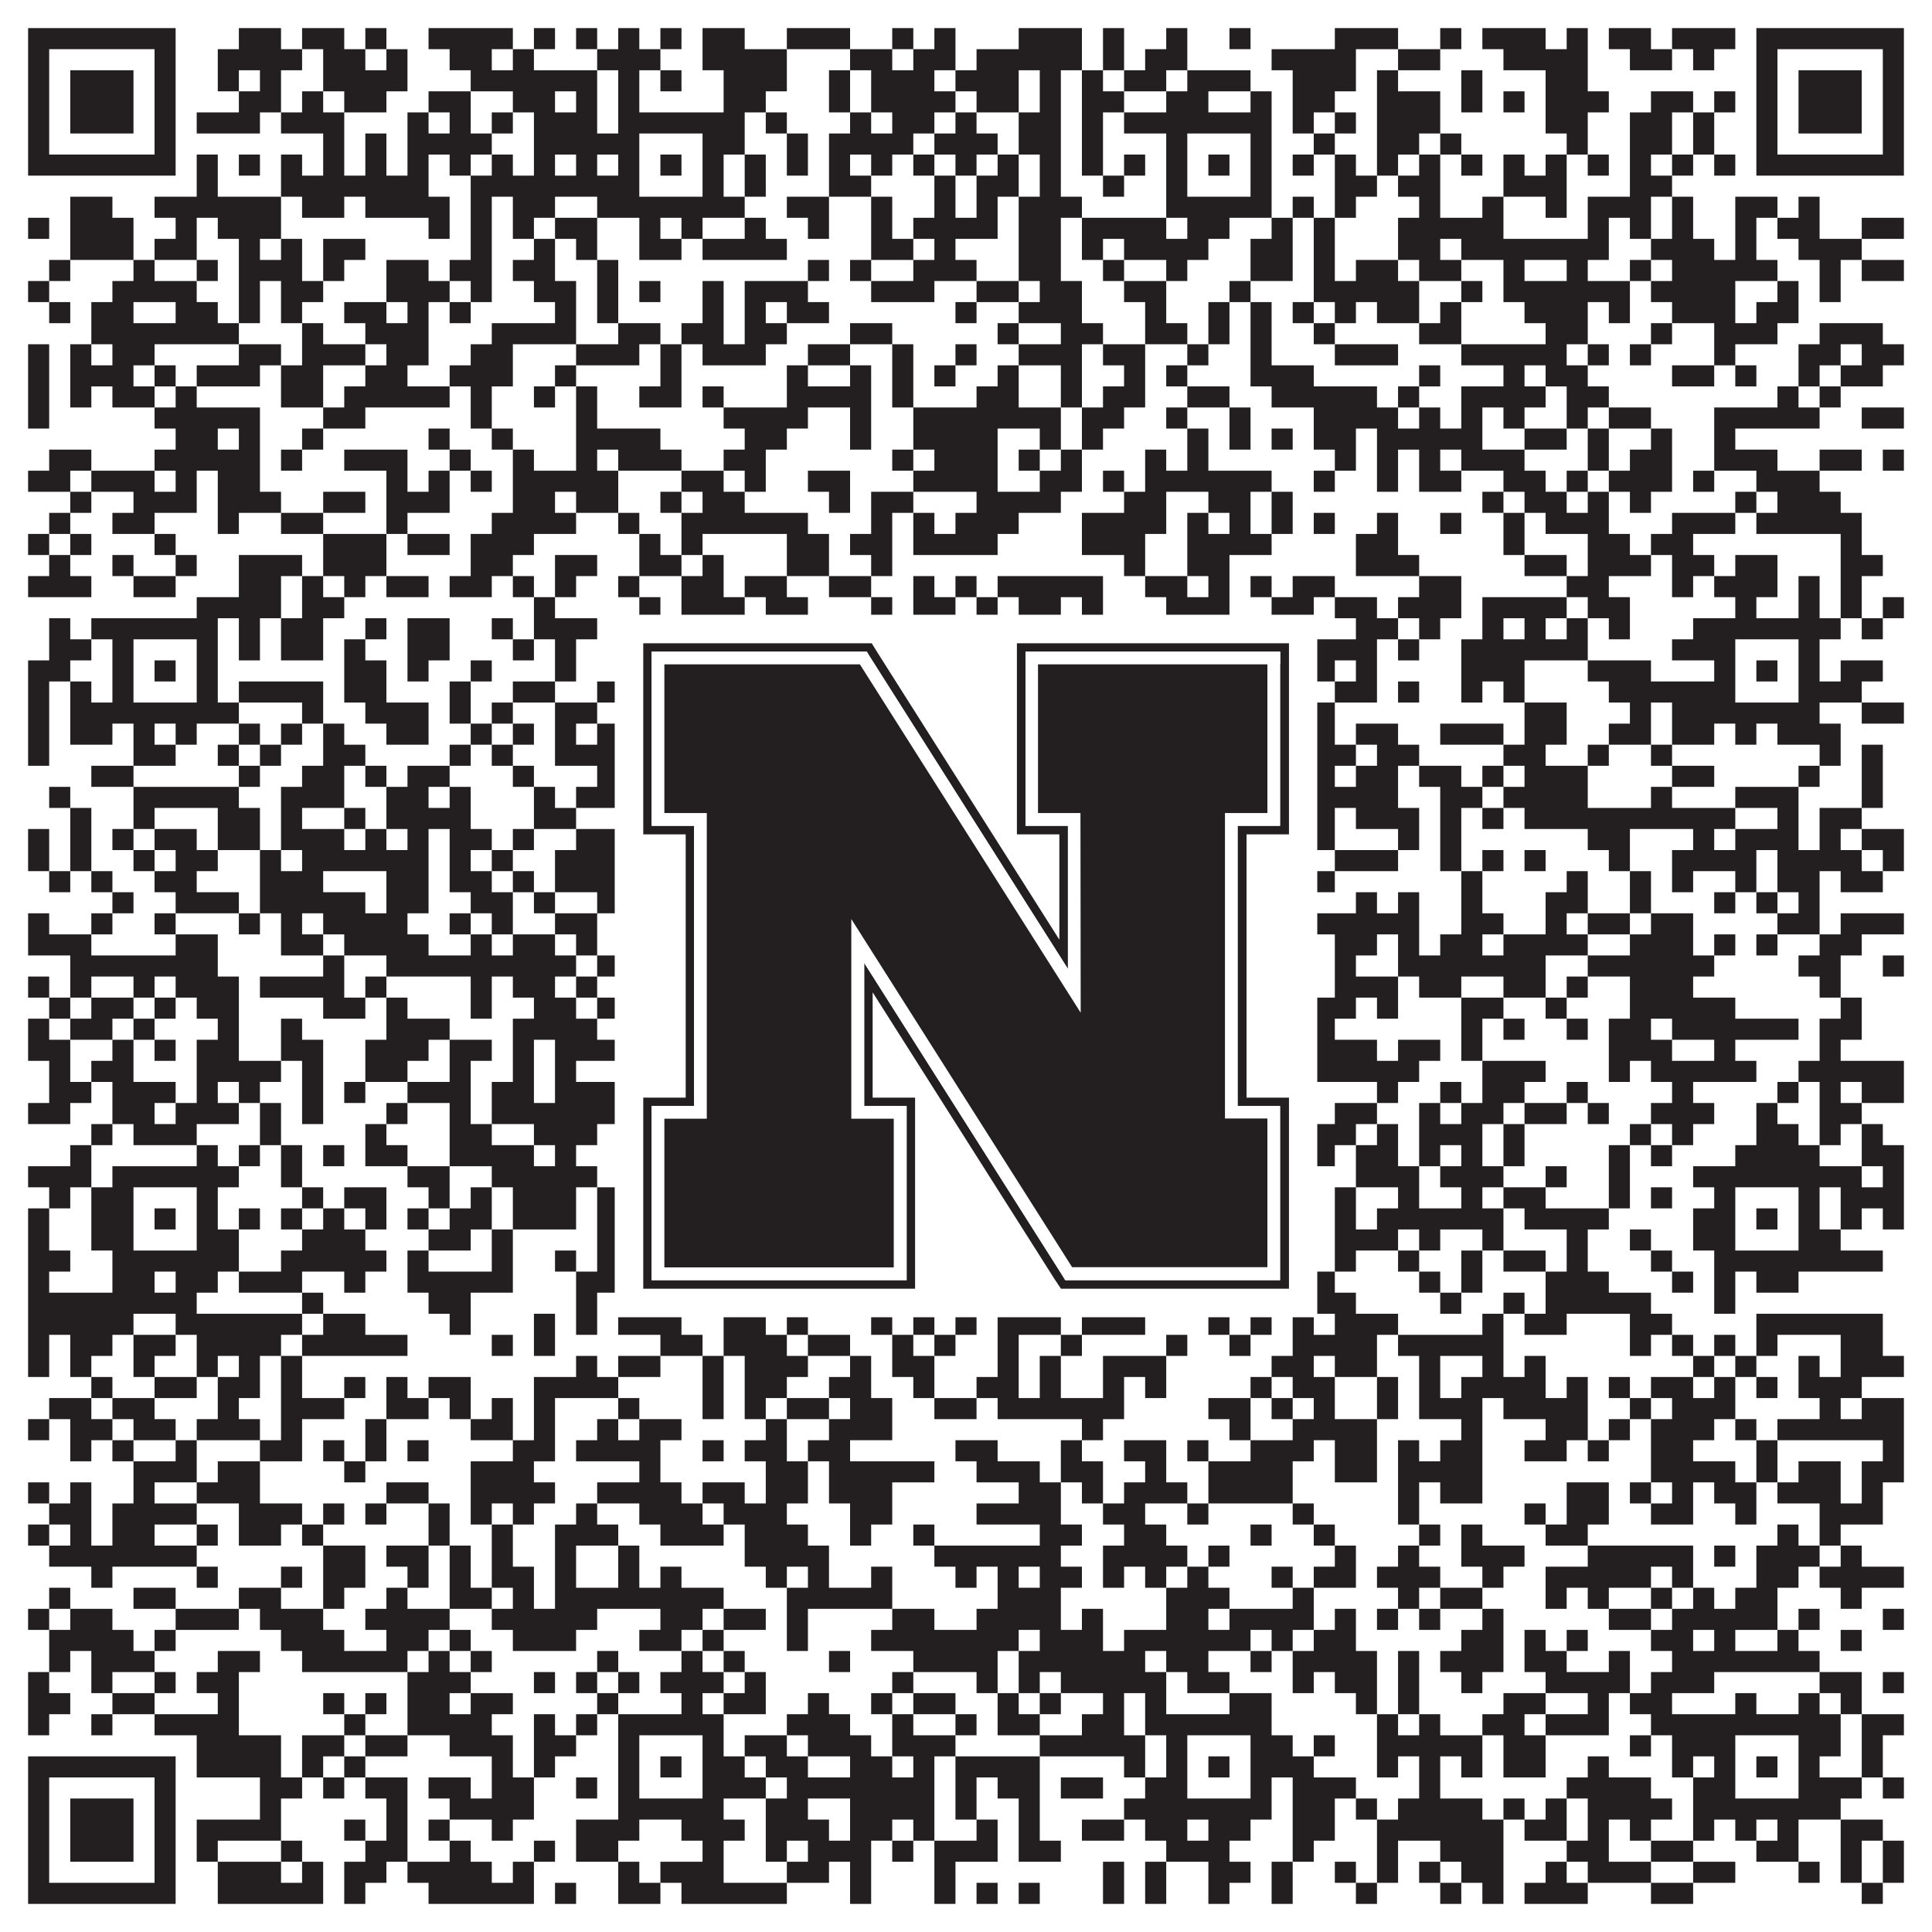 <?xml version="1.0"?>
<svg xmlns="http://www.w3.org/2000/svg" xmlns:xlink="http://www.w3.org/1999/xlink" version="1.1" width="1100px" height="1100px" viewBox="0 0 1100 1100"><rect x="0" y="0" width="1100" height="1100" fill="#ffffff" fill-opacity="1"/><path fill="#231f20" fill-opacity="1" d="M16,16L100,16L100,28L16,28ZM136,16L160,16L160,28L136,28ZM172,16L196,16L196,28L172,28ZM208,16L220,16L220,28L208,28ZM244,16L292,16L292,28L244,28ZM304,16L316,16L316,28L304,28ZM328,16L340,16L340,28L328,28ZM352,16L364,16L364,28L352,28ZM376,16L388,16L388,28L376,28ZM400,16L424,16L424,28L400,28ZM448,16L484,16L484,28L448,28ZM508,16L520,16L520,28L508,28ZM532,16L544,16L544,28L532,28ZM580,16L616,16L616,28L580,28ZM628,16L640,16L640,28L628,28ZM664,16L676,16L676,28L664,28ZM700,16L712,16L712,28L700,28ZM760,16L796,16L796,28L760,28ZM820,16L832,16L832,28L820,28ZM844,16L880,16L880,28L844,28ZM892,16L904,16L904,28L892,28ZM916,16L940,16L940,28L916,28ZM952,16L988,16L988,28L952,28ZM1000,16L1084,16L1084,28L1000,28ZM16,28L28,28L28,40L16,40ZM88,28L100,28L100,40L88,40ZM124,28L172,28L172,40L124,40ZM184,28L208,28L208,40L184,40ZM220,28L232,28L232,40L220,40ZM256,28L280,28L280,40L256,40ZM292,28L304,28L304,40L292,40ZM340,28L376,28L376,40L340,40ZM400,28L448,28L448,40L400,40ZM484,28L508,28L508,40L484,40ZM520,28L544,28L544,40L520,40ZM556,28L616,28L616,40L556,40ZM628,28L640,28L640,40L628,40ZM652,28L676,28L676,40L652,40ZM724,28L772,28L772,40L724,40ZM796,28L820,28L820,40L796,40ZM856,28L904,28L904,40L856,40ZM928,28L952,28L952,40L928,40ZM964,28L976,28L976,40L964,40ZM1000,28L1012,28L1012,40L1000,40ZM1072,28L1084,28L1084,40L1072,40ZM16,40L28,40L28,52L16,52ZM40,40L76,40L76,52L40,52ZM88,40L100,40L100,52L88,52ZM124,40L136,40L136,52L124,52ZM148,40L160,40L160,52L148,52ZM184,40L232,40L232,52L184,52ZM268,40L340,40L340,52L268,52ZM352,40L364,40L364,52L352,52ZM376,40L388,40L388,52L376,52ZM412,40L448,40L448,52L412,52ZM472,40L484,40L484,52L472,52ZM496,40L532,40L532,52L496,52ZM544,40L580,40L580,52L544,52ZM592,40L604,40L604,52L592,52ZM616,40L628,40L628,52L616,52ZM640,40L664,40L664,52L640,52ZM676,40L712,40L712,52L676,52ZM736,40L772,40L772,52L736,52ZM784,40L796,40L796,52L784,52ZM832,40L844,40L844,52L832,52ZM880,40L904,40L904,52L880,52ZM1000,40L1012,40L1012,52L1000,52ZM1024,40L1060,40L1060,52L1024,52ZM1072,40L1084,40L1084,52L1072,52ZM16,52L28,52L28,64L16,64ZM40,52L76,52L76,64L40,64ZM88,52L100,52L100,64L88,64ZM136,52L160,52L160,64L136,64ZM172,52L184,52L184,64L172,64ZM196,52L220,52L220,64L196,64ZM244,52L268,52L268,64L244,64ZM292,52L316,52L316,64L292,64ZM328,52L340,52L340,64L328,64ZM352,52L364,52L364,64L352,64ZM412,52L436,52L436,64L412,64ZM472,52L484,52L484,64L472,64ZM496,52L544,52L544,64L496,64ZM556,52L580,52L580,64L556,64ZM592,52L604,52L604,64L592,64ZM616,52L640,52L640,64L616,64ZM664,52L688,52L688,64L664,64ZM712,52L724,52L724,64L712,64ZM736,52L760,52L760,64L736,64ZM784,52L820,52L820,64L784,64ZM832,52L844,52L844,64L832,64ZM856,52L868,52L868,64L856,64ZM880,52L916,52L916,64L880,64ZM940,52L964,52L964,64L940,64ZM976,52L988,52L988,64L976,64ZM1000,52L1012,52L1012,64L1000,64ZM1024,52L1060,52L1060,64L1024,64ZM1072,52L1084,52L1084,64L1072,64ZM16,64L28,64L28,76L16,76ZM40,64L76,64L76,76L40,76ZM88,64L100,64L100,76L88,76ZM112,64L148,64L148,76L112,76ZM160,64L196,64L196,76L160,76ZM232,64L244,64L244,76L232,76ZM256,64L268,64L268,76L256,76ZM280,64L292,64L292,76L280,76ZM304,64L340,64L340,76L304,76ZM352,64L424,64L424,76L352,76ZM436,64L448,64L448,76L436,76ZM484,64L496,64L496,76L484,76ZM508,64L532,64L532,76L508,76ZM544,64L556,64L556,76L544,76ZM580,64L604,64L604,76L580,76ZM616,64L628,64L628,76L616,76ZM640,64L724,64L724,76L640,76ZM736,64L748,64L748,76L736,76ZM760,64L772,64L772,76L760,76ZM784,64L820,64L820,76L784,76ZM880,64L904,64L904,76L880,76ZM928,64L952,64L952,76L928,76ZM964,64L976,64L976,76L964,76ZM1000,64L1012,64L1012,76L1000,76ZM1024,64L1060,64L1060,76L1024,76ZM1072,64L1084,64L1084,76L1072,76ZM16,76L28,76L28,88L16,88ZM88,76L100,76L100,88L88,88ZM184,76L196,76L196,88L184,88ZM208,76L220,76L220,88L208,88ZM232,76L280,76L280,88L232,88ZM304,76L364,76L364,88L304,88ZM400,76L424,76L424,88L400,88ZM448,76L460,76L460,88L448,88ZM472,76L520,76L520,88L472,88ZM532,76L568,76L568,88L532,88ZM580,76L604,76L604,88L580,88ZM616,76L628,76L628,88L616,88ZM664,76L676,76L676,88L664,88ZM712,76L724,76L724,88L712,88ZM748,76L760,76L760,88L748,88ZM784,76L808,76L808,88L784,88ZM820,76L832,76L832,88L820,88ZM892,76L904,76L904,88L892,88ZM928,76L952,76L952,88L928,88ZM964,76L976,76L976,88L964,88ZM1000,76L1012,76L1012,88L1000,88ZM1072,76L1084,76L1084,88L1072,88ZM16,88L100,88L100,100L16,100ZM112,88L124,88L124,100L112,100ZM136,88L148,88L148,100L136,100ZM160,88L172,88L172,100L160,100ZM184,88L196,88L196,100L184,100ZM208,88L220,88L220,100L208,100ZM232,88L244,88L244,100L232,100ZM256,88L268,88L268,100L256,100ZM280,88L292,88L292,100L280,100ZM304,88L316,88L316,100L304,100ZM328,88L340,88L340,100L328,100ZM352,88L364,88L364,100L352,100ZM376,88L388,88L388,100L376,100ZM400,88L412,88L412,100L400,100ZM424,88L436,88L436,100L424,100ZM448,88L460,88L460,100L448,100ZM472,88L484,88L484,100L472,100ZM496,88L508,88L508,100L496,100ZM520,88L532,88L532,100L520,100ZM544,88L556,88L556,100L544,100ZM568,88L580,88L580,100L568,100ZM592,88L604,88L604,100L592,100ZM616,88L628,88L628,100L616,100ZM640,88L652,88L652,100L640,100ZM664,88L676,88L676,100L664,100ZM688,88L700,88L700,100L688,100ZM712,88L724,88L724,100L712,100ZM736,88L748,88L748,100L736,100ZM760,88L772,88L772,100L760,100ZM784,88L796,88L796,100L784,100ZM808,88L820,88L820,100L808,100ZM832,88L844,88L844,100L832,100ZM856,88L868,88L868,100L856,100ZM880,88L892,88L892,100L880,100ZM904,88L916,88L916,100L904,100ZM928,88L940,88L940,100L928,100ZM952,88L964,88L964,100L952,100ZM976,88L988,88L988,100L976,100ZM1000,88L1084,88L1084,100L1000,100ZM112,100L124,100L124,112L112,112ZM160,100L244,100L244,112L160,112ZM268,100L364,100L364,112L268,112ZM400,100L412,100L412,112L400,112ZM424,100L436,100L436,112L424,112ZM472,100L496,100L496,112L472,112ZM532,100L544,100L544,112L532,112ZM556,100L580,100L580,112L556,112ZM592,100L604,100L604,112L592,112ZM628,100L640,100L640,112L628,112ZM664,100L676,100L676,112L664,112ZM712,100L724,100L724,112L712,112ZM760,100L784,100L784,112L760,112ZM796,100L820,100L820,112L796,112ZM856,100L892,100L892,112L856,112ZM928,100L952,100L952,112L928,112ZM40,112L64,112L64,124L40,124ZM88,112L160,112L160,124L88,124ZM172,112L196,112L196,124L172,124ZM208,112L256,112L256,124L208,124ZM268,112L280,112L280,124L268,124ZM292,112L316,112L316,124L292,124ZM340,112L424,112L424,124L340,124ZM448,112L472,112L472,124L448,124ZM496,112L508,112L508,124L496,124ZM532,112L544,112L544,124L532,124ZM556,112L568,112L568,124L556,124ZM580,112L616,112L616,124L580,124ZM664,112L724,112L724,124L664,124ZM736,112L748,112L748,124L736,124ZM760,112L772,112L772,124L760,124ZM808,112L820,112L820,124L808,124ZM844,112L856,112L856,124L844,124ZM880,112L892,112L892,124L880,124ZM904,112L940,112L940,124L904,124ZM952,112L964,112L964,124L952,124ZM988,112L1012,112L1012,124L988,124ZM1024,112L1036,112L1036,124L1024,124ZM16,124L28,124L28,136L16,136ZM40,124L76,124L76,136L40,136ZM100,124L112,124L112,136L100,136ZM124,124L160,124L160,136L124,136ZM244,124L256,124L256,136L244,136ZM268,124L280,124L280,136L268,136ZM292,124L304,124L304,136L292,136ZM316,124L340,124L340,136L316,136ZM364,124L376,124L376,136L364,136ZM388,124L400,124L400,136L388,136ZM424,124L436,124L436,136L424,136ZM460,124L472,124L472,136L460,136ZM496,124L508,124L508,136L496,136ZM520,124L568,124L568,136L520,136ZM580,124L604,124L604,136L580,136ZM616,124L664,124L664,136L616,136ZM676,124L700,124L700,136L676,136ZM724,124L736,124L736,136L724,136ZM748,124L760,124L760,136L748,136ZM796,124L856,124L856,136L796,136ZM904,124L916,124L916,136L904,136ZM928,124L940,124L940,136L928,136ZM952,124L964,124L964,136L952,136ZM988,124L1000,124L1000,136L988,136ZM1012,124L1036,124L1036,136L1012,136ZM1060,124L1084,124L1084,136L1060,136ZM40,136L76,136L76,148L40,148ZM88,136L112,136L112,148L88,148ZM136,136L148,136L148,148L136,148ZM160,136L172,136L172,148L160,148ZM184,136L208,136L208,148L184,148ZM268,136L280,136L280,148L268,148ZM304,136L316,136L316,148L304,148ZM328,136L340,136L340,148L328,148ZM364,136L388,136L388,148L364,148ZM400,136L448,136L448,148L400,148ZM496,136L520,136L520,148L496,148ZM532,136L544,136L544,148L532,148ZM580,136L604,136L604,148L580,148ZM616,136L628,136L628,148L616,148ZM640,136L688,136L688,148L640,148ZM712,136L736,136L736,148L712,148ZM748,136L760,136L760,148L748,148ZM796,136L820,136L820,148L796,148ZM832,136L916,136L916,148L832,148ZM940,136L976,136L976,148L940,148ZM988,136L1000,136L1000,148L988,148ZM1024,136L1060,136L1060,148L1024,148ZM28,148L40,148L40,160L28,160ZM76,148L88,148L88,160L76,160ZM112,148L124,148L124,160L112,160ZM136,148L172,148L172,160L136,160ZM184,148L196,148L196,160L184,160ZM220,148L244,148L244,160L220,160ZM256,148L280,148L280,160L256,160ZM292,148L316,148L316,160L292,160ZM340,148L352,148L352,160L340,160ZM460,148L472,148L472,160L460,160ZM484,148L496,148L496,160L484,160ZM520,148L556,148L556,160L520,160ZM580,148L604,148L604,160L580,160ZM628,148L640,148L640,160L628,160ZM664,148L676,148L676,160L664,160ZM712,148L736,148L736,160L712,160ZM748,148L760,148L760,160L748,160ZM772,148L796,148L796,160L772,160ZM808,148L832,148L832,160L808,160ZM856,148L868,148L868,160L856,160ZM892,148L904,148L904,160L892,160ZM928,148L940,148L940,160L928,160ZM952,148L1012,148L1012,160L952,160ZM1036,148L1048,148L1048,160L1036,160ZM1060,148L1084,148L1084,160L1060,160ZM16,160L28,160L28,172L16,172ZM64,160L112,160L112,172L64,172ZM136,160L148,160L148,172L136,172ZM160,160L184,160L184,172L160,172ZM220,160L256,160L256,172L220,172ZM268,160L280,160L280,172L268,172ZM304,160L328,160L328,172L304,172ZM340,160L352,160L352,172L340,172ZM364,160L376,160L376,172L364,172ZM400,160L412,160L412,172L400,172ZM424,160L460,160L460,172L424,172ZM496,160L532,160L532,172L496,172ZM556,160L580,160L580,172L556,172ZM592,160L616,160L616,172L592,172ZM640,160L664,160L664,172L640,172ZM700,160L712,160L712,172L700,172ZM748,160L808,160L808,172L748,172ZM832,160L844,160L844,172L832,172ZM856,160L928,160L928,172L856,172ZM940,160L988,160L988,172L940,172ZM1012,160L1024,160L1024,172L1012,172ZM1036,160L1048,160L1048,172L1036,172ZM28,172L40,172L40,184L28,184ZM52,172L76,172L76,184L52,184ZM100,172L124,172L124,184L100,184ZM136,172L148,172L148,184L136,184ZM160,172L172,172L172,184L160,184ZM196,172L220,172L220,184L196,184ZM232,172L244,172L244,184L232,184ZM256,172L268,172L268,184L256,184ZM316,172L328,172L328,184L316,184ZM340,172L352,172L352,184L340,184ZM400,172L412,172L412,184L400,184ZM424,172L436,172L436,184L424,184ZM448,172L472,172L472,184L448,184ZM544,172L556,172L556,184L544,184ZM580,172L616,172L616,184L580,184ZM652,172L664,172L664,184L652,184ZM688,172L700,172L700,184L688,184ZM712,172L724,172L724,184L712,184ZM736,172L748,172L748,184L736,184ZM760,172L772,172L772,184L760,184ZM784,172L808,172L808,184L784,184ZM820,172L832,172L832,184L820,184ZM868,172L904,172L904,184L868,184ZM916,172L928,172L928,184L916,184ZM952,172L988,172L988,184L952,184ZM1000,172L1024,172L1024,184L1000,184ZM52,184L136,184L136,196L52,196ZM172,184L184,184L184,196L172,196ZM208,184L244,184L244,196L208,196ZM280,184L328,184L328,196L280,196ZM352,184L376,184L376,196L352,196ZM388,184L412,184L412,196L388,196ZM424,184L448,184L448,196L424,196ZM484,184L508,184L508,196L484,196ZM568,184L580,184L580,196L568,196ZM604,184L628,184L628,196L604,196ZM652,184L676,184L676,196L652,196ZM688,184L700,184L700,196L688,196ZM712,184L724,184L724,196L712,196ZM748,184L760,184L760,196L748,196ZM808,184L832,184L832,196L808,196ZM880,184L904,184L904,196L880,196ZM940,184L952,184L952,196L940,196ZM976,184L1012,184L1012,196L976,196ZM1036,184L1072,184L1072,196L1036,196ZM16,196L28,196L28,208L16,208ZM40,196L52,196L52,208L40,208ZM64,196L88,196L88,208L64,208ZM136,196L160,196L160,208L136,208ZM172,196L208,196L208,208L172,208ZM220,196L244,196L244,208L220,208ZM268,196L292,196L292,208L268,208ZM328,196L364,196L364,208L328,208ZM376,196L388,196L388,208L376,208ZM400,196L436,196L436,208L400,208ZM460,196L484,196L484,208L460,208ZM508,196L520,196L520,208L508,208ZM544,196L556,196L556,208L544,208ZM580,196L616,196L616,208L580,208ZM628,196L652,196L652,208L628,208ZM676,196L688,196L688,208L676,208ZM712,196L724,196L724,208L712,208ZM760,196L796,196L796,208L760,208ZM832,196L892,196L892,208L832,208ZM904,196L916,196L916,208L904,208ZM928,196L940,196L940,208L928,208ZM976,196L988,196L988,208L976,208ZM1024,196L1048,196L1048,208L1024,208ZM1060,196L1084,196L1084,208L1060,208ZM16,208L28,208L28,220L16,220ZM40,208L76,208L76,220L40,220ZM88,208L100,208L100,220L88,220ZM112,208L148,208L148,220L112,220ZM160,208L184,208L184,220L160,220ZM208,208L232,208L232,220L208,220ZM256,208L292,208L292,220L256,220ZM316,208L328,208L328,220L316,220ZM376,208L388,208L388,220L376,220ZM448,208L460,208L460,220L448,220ZM484,208L496,208L496,220L484,220ZM508,208L520,208L520,220L508,220ZM532,208L544,208L544,220L532,220ZM568,208L580,208L580,220L568,220ZM604,208L616,208L616,220L604,220ZM640,208L652,208L652,220L640,220ZM664,208L676,208L676,220L664,220ZM712,208L748,208L748,220L712,220ZM808,208L820,208L820,220L808,220ZM856,208L868,208L868,220L856,220ZM880,208L904,208L904,220L880,220ZM952,208L976,208L976,220L952,220ZM988,208L1000,208L1000,220L988,220ZM1024,208L1036,208L1036,220L1024,220ZM1048,208L1072,208L1072,220L1048,220ZM16,220L28,220L28,232L16,232ZM40,220L52,220L52,232L40,232ZM64,220L88,220L88,232L64,232ZM100,220L112,220L112,232L100,232ZM160,220L184,220L184,232L160,232ZM196,220L256,220L256,232L196,232ZM268,220L280,220L280,232L268,232ZM304,220L316,220L316,232L304,232ZM328,220L340,220L340,232L328,232ZM364,220L388,220L388,232L364,232ZM400,220L412,220L412,232L400,232ZM448,220L496,220L496,232L448,232ZM508,220L520,220L520,232L508,232ZM556,220L580,220L580,232L556,232ZM604,220L616,220L616,232L604,232ZM628,220L652,220L652,232L628,232ZM676,220L700,220L700,232L676,232ZM724,220L784,220L784,232L724,232ZM796,220L808,220L808,232L796,232ZM832,220L880,220L880,232L832,232ZM892,220L916,220L916,232L892,232ZM1012,220L1024,220L1024,232L1012,232ZM1036,220L1048,220L1048,232L1036,232ZM16,232L28,232L28,244L16,244ZM88,232L148,232L148,244L88,244ZM184,232L208,232L208,244L184,244ZM268,232L280,232L280,244L268,244ZM328,232L340,232L340,244L328,244ZM412,232L460,232L460,244L412,244ZM484,232L496,232L496,244L484,244ZM520,232L604,232L604,244L520,244ZM616,232L640,232L640,244L616,244ZM664,232L676,232L676,244L664,244ZM700,232L712,232L712,244L700,244ZM748,232L796,232L796,244L748,244ZM808,232L820,232L820,244L808,244ZM832,232L844,232L844,244L832,244ZM856,232L868,232L868,244L856,244ZM892,232L904,232L904,244L892,244ZM916,232L940,232L940,244L916,244ZM976,232L1036,232L1036,244L976,244ZM1060,232L1084,232L1084,244L1060,244ZM100,244L124,244L124,256L100,256ZM136,244L148,244L148,256L136,256ZM172,244L184,244L184,256L172,256ZM244,244L256,244L256,256L244,256ZM280,244L292,244L292,256L280,256ZM328,244L376,244L376,256L328,256ZM424,244L448,244L448,256L424,256ZM484,244L496,244L496,256L484,256ZM520,244L568,244L568,256L520,256ZM592,244L604,244L604,256L592,256ZM616,244L628,244L628,256L616,256ZM676,244L688,244L688,256L676,256ZM700,244L712,244L712,256L700,256ZM724,244L736,244L736,256L724,256ZM748,244L772,244L772,256L748,256ZM784,244L844,244L844,256L784,256ZM868,244L892,244L892,256L868,256ZM904,244L916,244L916,256L904,256ZM940,244L952,244L952,256L940,256ZM976,244L988,244L988,256L976,256ZM28,256L52,256L52,268L28,268ZM88,256L148,256L148,268L88,268ZM160,256L172,256L172,268L160,268ZM196,256L232,256L232,268L196,268ZM256,256L268,256L268,268L256,268ZM292,256L304,256L304,268L292,268ZM328,256L340,256L340,268L328,268ZM352,256L388,256L388,268L352,268ZM412,256L436,256L436,268L412,268ZM508,256L520,256L520,268L508,268ZM532,256L568,256L568,268L532,268ZM580,256L592,256L592,268L580,268ZM604,256L616,256L616,268L604,268ZM652,256L664,256L664,268L652,268ZM676,256L688,256L688,268L676,268ZM760,256L772,256L772,268L760,268ZM784,256L796,256L796,268L784,268ZM808,256L820,256L820,268L808,268ZM832,256L868,256L868,268L832,268ZM904,256L916,256L916,268L904,268ZM928,256L952,256L952,268L928,268ZM976,256L1012,256L1012,268L976,268ZM1036,256L1060,256L1060,268L1036,268ZM1072,256L1084,256L1084,268L1072,268ZM16,268L40,268L40,280L16,280ZM52,268L88,268L88,280L52,280ZM100,268L112,268L112,280L100,280ZM124,268L148,268L148,280L124,280ZM220,268L232,268L232,280L220,280ZM244,268L256,268L256,280L244,280ZM268,268L280,268L280,280L268,280ZM292,268L352,268L352,280L292,280ZM388,268L412,268L412,280L388,280ZM424,268L436,268L436,280L424,280ZM460,268L484,268L484,280L460,280ZM520,268L568,268L568,280L520,280ZM592,268L616,268L616,280L592,280ZM628,268L640,268L640,280L628,280ZM652,268L724,268L724,280L652,280ZM748,268L760,268L760,280L748,280ZM784,268L796,268L796,280L784,280ZM808,268L832,268L832,280L808,280ZM856,268L880,268L880,280L856,280ZM892,268L904,268L904,280L892,280ZM916,268L952,268L952,280L916,280ZM964,268L976,268L976,280L964,280ZM1000,268L1036,268L1036,280L1000,280ZM40,280L52,280L52,292L40,292ZM76,280L112,280L112,292L76,292ZM124,280L160,280L160,292L124,292ZM184,280L208,280L208,292L184,292ZM220,280L256,280L256,292L220,292ZM292,280L316,280L316,292L292,292ZM328,280L352,280L352,292L328,292ZM376,280L388,280L388,292L376,292ZM400,280L424,280L424,292L400,292ZM472,280L484,280L484,292L472,292ZM496,280L520,280L520,292L496,292ZM556,280L604,280L604,292L556,292ZM640,280L664,280L664,292L640,292ZM688,280L712,280L712,292L688,292ZM724,280L736,280L736,292L724,292ZM844,280L856,280L856,292L844,292ZM868,280L892,280L892,292L868,292ZM904,280L916,280L916,292L904,292ZM928,280L940,280L940,292L928,292ZM988,280L1000,280L1000,292L988,292ZM1012,280L1048,280L1048,292L1012,292ZM28,292L40,292L40,304L28,304ZM64,292L88,292L88,304L64,304ZM124,292L136,292L136,304L124,304ZM160,292L184,292L184,304L160,304ZM220,292L232,292L232,304L220,304ZM280,292L328,292L328,304L280,304ZM352,292L364,292L364,304L352,304ZM388,292L460,292L460,304L388,304ZM496,292L508,292L508,304L496,304ZM520,292L532,292L532,304L520,304ZM544,292L580,292L580,304L544,304ZM616,292L664,292L664,304L616,304ZM676,292L688,292L688,304L676,304ZM700,292L712,292L712,304L700,304ZM724,292L736,292L736,304L724,304ZM748,292L760,292L760,304L748,304ZM784,292L796,292L796,304L784,304ZM820,292L832,292L832,304L820,304ZM856,292L868,292L868,304L856,304ZM880,292L916,292L916,304L880,304ZM952,292L988,292L988,304L952,304ZM1000,292L1060,292L1060,304L1000,304ZM16,304L28,304L28,316L16,316ZM40,304L52,304L52,316L40,316ZM88,304L100,304L100,316L88,316ZM184,304L220,304L220,316L184,316ZM232,304L256,304L256,316L232,316ZM268,304L304,304L304,316L268,316ZM364,304L376,304L376,316L364,316ZM388,304L400,304L400,316L388,316ZM448,304L472,304L472,316L448,316ZM484,304L508,304L508,316L484,316ZM520,304L568,304L568,316L520,316ZM616,304L652,304L652,316L616,316ZM676,304L724,304L724,316L676,316ZM772,304L796,304L796,316L772,316ZM856,304L868,304L868,316L856,316ZM904,304L928,304L928,316L904,316ZM940,304L964,304L964,316L940,316ZM1048,304L1060,304L1060,316L1048,316ZM28,316L40,316L40,328L28,328ZM64,316L76,316L76,328L64,328ZM100,316L112,316L112,328L100,328ZM136,316L172,316L172,328L136,328ZM184,316L220,316L220,328L184,328ZM268,316L292,316L292,328L268,328ZM316,316L340,316L340,328L316,328ZM364,316L388,316L388,328L364,328ZM400,316L412,316L412,328L400,328ZM448,316L472,316L472,328L448,328ZM496,316L508,316L508,328L496,328ZM640,316L652,316L652,328L640,328ZM676,316L700,316L700,328L676,328ZM772,316L808,316L808,328L772,328ZM868,316L892,316L892,328L868,328ZM904,316L940,316L940,328L904,328ZM952,316L976,316L976,328L952,328ZM988,316L1012,316L1012,328L988,328ZM1048,316L1072,316L1072,328L1048,328ZM16,328L52,328L52,340L16,340ZM76,328L100,328L100,340L76,340ZM136,328L160,328L160,340L136,340ZM172,328L184,328L184,340L172,340ZM196,328L208,328L208,340L196,340ZM220,328L244,328L244,340L220,340ZM256,328L280,328L280,340L256,340ZM292,328L304,328L304,340L292,340ZM316,328L328,328L328,340L316,340ZM352,328L364,328L364,340L352,340ZM388,328L412,328L412,340L388,340ZM424,328L448,328L448,340L424,340ZM472,328L496,328L496,340L472,340ZM520,328L532,328L532,340L520,340ZM544,328L556,328L556,340L544,340ZM568,328L628,328L628,340L568,340ZM652,328L676,328L676,340L652,340ZM688,328L700,328L700,340L688,340ZM712,328L724,328L724,340L712,340ZM736,328L760,328L760,340L736,340ZM808,328L832,328L832,340L808,340ZM892,328L916,328L916,340L892,340ZM952,328L964,328L964,340L952,340ZM976,328L1012,328L1012,340L976,340ZM1024,328L1036,328L1036,340L1024,340ZM1048,328L1060,328L1060,340L1048,340ZM112,340L160,340L160,352L112,352ZM172,340L196,340L196,352L172,352ZM304,340L316,340L316,352L304,352ZM364,340L376,340L376,352L364,352ZM388,340L424,340L424,352L388,352ZM436,340L460,340L460,352L436,352ZM496,340L508,340L508,352L496,352ZM520,340L544,340L544,352L520,352ZM556,340L568,340L568,352L556,352ZM580,340L604,340L604,352L580,352ZM616,340L628,340L628,352L616,352ZM664,340L700,340L700,352L664,352ZM724,340L748,340L748,352L724,352ZM760,340L784,340L784,352L760,352ZM796,340L832,340L832,352L796,352ZM844,340L892,340L892,352L844,352ZM904,340L928,340L928,352L904,352ZM988,340L1000,340L1000,352L988,352ZM1024,340L1036,340L1036,352L1024,352ZM1048,340L1060,340L1060,352L1048,352ZM1072,340L1084,340L1084,352L1072,352ZM28,352L40,352L40,364L28,364ZM52,352L124,352L124,364L52,364ZM136,352L148,352L148,364L136,364ZM160,352L184,352L184,364L160,364ZM208,352L220,352L220,364L208,364ZM232,352L256,352L256,364L232,364ZM280,352L292,352L292,364L280,364ZM304,352L340,352L340,364L304,364ZM352,352L436,352L436,364L352,364ZM460,352L496,352L496,364L460,364ZM508,352L520,352L520,364L508,364ZM532,352L556,352L556,364L532,364ZM568,352L640,352L640,364L568,364ZM652,352L724,352L724,364L652,364ZM736,352L748,352L748,364L736,364ZM772,352L796,352L796,364L772,364ZM808,352L820,352L820,364L808,364ZM844,352L856,352L856,364L844,364ZM868,352L880,352L880,364L868,364ZM892,352L904,352L904,364L892,364ZM916,352L928,352L928,364L916,364ZM964,352L1048,352L1048,364L964,364ZM1060,352L1072,352L1072,364L1060,364ZM28,364L52,364L52,376L28,376ZM64,364L76,364L76,376L64,376ZM112,364L124,364L124,376L112,376ZM136,364L148,364L148,376L136,376ZM160,364L184,364L184,376L160,376ZM196,364L208,364L208,376L196,376ZM232,364L256,364L256,376L232,376ZM292,364L304,364L304,376L292,376ZM316,364L328,364L328,376L316,376ZM352,364L364,364L364,376L352,376ZM400,364L412,364L412,376L400,376ZM436,364L460,364L460,376L436,376ZM472,364L484,364L484,376L472,376ZM508,364L532,364L532,376L508,376ZM580,364L616,364L616,376L580,376ZM628,364L652,364L652,376L628,376ZM664,364L676,364L676,376L664,376ZM712,364L736,364L736,376L712,376ZM748,364L784,364L784,376L748,376ZM796,364L808,364L808,376L796,376ZM832,364L904,364L904,376L832,376ZM952,364L988,364L988,376L952,376ZM1024,364L1036,364L1036,376L1024,376ZM16,376L40,376L40,388L16,388ZM64,376L76,376L76,388L64,388ZM88,376L100,376L100,388L88,388ZM112,376L124,376L124,388L112,388ZM196,376L220,376L220,388L196,388ZM232,376L244,376L244,388L232,388ZM268,376L280,376L280,388L268,388ZM316,376L328,376L328,388L316,388ZM352,376L364,376L364,388L352,388ZM376,376L388,376L388,388L376,388ZM400,376L412,376L412,388L400,388ZM424,376L448,376L448,388L424,388ZM472,376L496,376L496,388L472,388ZM508,376L532,376L532,388L508,388ZM544,376L568,376L568,388L544,388ZM592,376L604,376L604,388L592,388ZM628,376L640,376L640,388L628,388ZM652,376L676,376L676,388L652,388ZM688,376L700,376L700,388L688,388ZM712,376L724,376L724,388L712,388ZM748,376L760,376L760,388L748,388ZM772,376L784,376L784,388L772,388ZM832,376L868,376L868,388L832,388ZM904,376L940,376L940,388L904,388ZM976,376L988,376L988,388L976,388ZM1000,376L1012,376L1012,388L1000,388ZM1024,376L1036,376L1036,388L1024,388ZM1048,376L1072,376L1072,388L1048,388ZM16,388L28,388L28,400L16,400ZM40,388L52,388L52,400L40,400ZM64,388L76,388L76,400L64,400ZM112,388L124,388L124,400L112,400ZM136,388L184,388L184,400L136,400ZM196,388L220,388L220,400L196,400ZM256,388L268,388L268,400L256,400ZM292,388L316,388L316,400L292,400ZM340,388L364,388L364,400L340,400ZM400,388L436,388L436,400L400,400ZM448,388L520,388L520,400L448,400ZM568,388L604,388L604,400L568,400ZM616,388L640,388L640,400L616,400ZM664,388L676,388L676,400L664,400ZM712,388L748,388L748,400L712,400ZM760,388L784,388L784,400L760,400ZM796,388L808,388L808,400L796,400ZM832,388L844,388L844,400L832,400ZM856,388L868,388L868,400L856,400ZM916,388L988,388L988,400L916,400ZM1024,388L1060,388L1060,400L1024,400ZM16,400L28,400L28,412L16,412ZM40,400L136,400L136,412L40,412ZM172,400L184,400L184,412L172,412ZM208,400L244,400L244,412L208,412ZM256,400L268,400L268,412L256,412ZM280,400L292,400L292,412L280,412ZM316,400L340,400L340,412L316,412ZM352,400L448,400L448,412L352,412ZM472,400L484,400L484,412L472,412ZM508,400L520,400L520,412L508,412ZM532,400L544,400L544,412L532,412ZM556,400L580,400L580,412L556,412ZM604,400L628,400L628,412L604,412ZM640,400L652,400L652,412L640,412ZM664,400L724,400L724,412L664,412ZM736,400L760,400L760,412L736,412ZM868,400L892,400L892,412L868,412ZM928,400L940,400L940,412L928,412ZM952,400L1036,400L1036,412L952,412ZM1060,400L1084,400L1084,412L1060,412ZM16,412L28,412L28,424L16,424ZM40,412L64,412L64,424L40,424ZM76,412L88,412L88,424L76,424ZM100,412L112,412L112,424L100,424ZM136,412L148,412L148,424L136,424ZM160,412L172,412L172,424L160,424ZM184,412L196,412L196,424L184,424ZM220,412L244,412L244,424L220,424ZM268,412L280,412L280,424L268,424ZM292,412L304,412L304,424L292,424ZM316,412L328,412L328,424L316,424ZM340,412L364,412L364,424L340,424ZM376,412L388,412L388,424L376,424ZM400,412L412,412L412,424L400,424ZM436,412L472,412L472,424L436,424ZM484,412L496,412L496,424L484,424ZM520,412L532,412L532,424L520,424ZM544,412L556,412L556,424L544,424ZM568,412L592,412L592,424L568,424ZM604,412L616,412L616,424L604,424ZM652,412L676,412L676,424L652,424ZM724,412L736,412L736,424L724,424ZM748,412L760,412L760,424L748,424ZM772,412L796,412L796,424L772,424ZM820,412L856,412L856,424L820,424ZM868,412L892,412L892,424L868,424ZM916,412L940,412L940,424L916,424ZM952,412L976,412L976,424L952,424ZM988,412L1000,412L1000,424L988,424ZM1012,412L1048,412L1048,424L1012,424ZM16,424L28,424L28,436L16,436ZM76,424L100,424L100,436L76,436ZM124,424L136,424L136,436L124,436ZM148,424L160,424L160,436L148,436ZM184,424L208,424L208,436L184,436ZM256,424L268,424L268,436L256,436ZM280,424L292,424L292,436L280,436ZM316,424L352,424L352,436L316,436ZM376,424L400,424L400,436L376,436ZM412,424L460,424L460,436L412,436ZM484,424L496,424L496,436L484,436ZM508,424L556,424L556,436L508,436ZM592,424L616,424L616,436L592,436ZM640,424L652,424L652,436L640,436ZM664,424L676,424L676,436L664,436ZM700,424L712,424L712,436L700,436ZM724,424L736,424L736,436L724,436ZM748,424L772,424L772,436L748,436ZM784,424L808,424L808,436L784,436ZM856,424L880,424L880,436L856,436ZM904,424L916,424L916,436L904,436ZM940,424L952,424L952,436L940,436ZM1036,424L1048,424L1048,436L1036,436ZM1060,424L1072,424L1072,436L1060,436ZM52,436L76,436L76,448L52,448ZM136,436L148,436L148,448L136,448ZM172,436L196,436L196,448L172,448ZM208,436L220,436L220,448L208,448ZM232,436L256,436L256,448L232,448ZM292,436L304,436L304,448L292,448ZM340,436L376,436L376,448L340,448ZM388,436L412,436L412,448L388,448ZM424,436L436,436L436,448L424,448ZM460,436L556,436L556,448L460,448ZM568,436L580,436L580,448L568,448ZM604,436L616,436L616,448L604,448ZM640,436L688,436L688,448L640,448ZM712,436L736,436L736,448L712,448ZM748,436L760,436L760,448L748,448ZM772,436L796,436L796,448L772,448ZM808,436L832,436L832,448L808,448ZM844,436L856,436L856,448L844,448ZM868,436L904,436L904,448L868,448ZM952,436L976,436L976,448L952,448ZM1024,436L1036,436L1036,448L1024,448ZM1060,436L1072,436L1072,448L1060,448ZM28,448L40,448L40,460L28,460ZM76,448L136,448L136,460L76,460ZM160,448L196,448L196,460L160,460ZM220,448L244,448L244,460L220,460ZM256,448L268,448L268,460L256,460ZM304,448L316,448L316,460L304,460ZM328,448L376,448L376,460L328,460ZM388,448L424,448L424,460L388,460ZM436,448L448,448L448,460L436,460ZM460,448L472,448L472,460L460,460ZM484,448L520,448L520,460L484,460ZM592,448L604,448L604,460L592,460ZM640,448L700,448L700,460L640,460ZM712,448L736,448L736,460L712,460ZM748,448L796,448L796,460L748,460ZM820,448L844,448L844,460L820,460ZM856,448L904,448L904,460L856,460ZM940,448L952,448L952,460L940,460ZM988,448L1024,448L1024,460L988,460ZM1060,448L1072,448L1072,460L1060,460ZM40,460L52,460L52,472L40,472ZM76,460L88,460L88,472L76,472ZM124,460L148,460L148,472L124,472ZM160,460L172,460L172,472L160,472ZM196,460L208,460L208,472L196,472ZM220,460L268,460L268,472L220,472ZM304,460L328,460L328,472L304,472ZM364,460L376,460L376,472L364,472ZM400,460L424,460L424,472L400,472ZM448,460L460,460L460,472L448,472ZM472,460L484,460L484,472L472,472ZM496,460L520,460L520,472L496,472ZM556,460L568,460L568,472L556,472ZM580,460L604,460L604,472L580,472ZM616,460L640,460L640,472L616,472ZM676,460L712,460L712,472L676,472ZM748,460L760,460L760,472L748,472ZM772,460L808,460L808,472L772,472ZM820,460L832,460L832,472L820,472ZM844,460L856,460L856,472L844,472ZM868,460L988,460L988,472L868,472ZM1012,460L1024,460L1024,472L1012,472ZM1036,460L1060,460L1060,472L1036,472ZM16,472L28,472L28,484L16,484ZM40,472L52,472L52,484L40,484ZM64,472L76,472L76,484L64,484ZM88,472L112,472L112,484L88,484ZM124,472L148,472L148,484L124,484ZM160,472L196,472L196,484L160,484ZM208,472L220,472L220,484L208,484ZM232,472L244,472L244,484L232,484ZM256,472L280,472L280,484L256,484ZM292,472L304,472L304,484L292,484ZM328,472L352,472L352,484L328,484ZM376,472L388,472L388,484L376,484ZM400,472L448,472L448,484L400,484ZM496,472L508,472L508,484L496,484ZM532,472L544,472L544,484L532,484ZM592,472L616,472L616,484L592,484ZM628,472L652,472L652,484L628,484ZM664,472L676,472L676,484L664,484ZM688,472L724,472L724,484L688,484ZM736,472L760,472L760,484L736,484ZM796,472L808,472L808,484L796,484ZM820,472L832,472L832,484L820,484ZM904,472L928,472L928,484L904,484ZM964,472L976,472L976,484L964,484ZM988,472L1024,472L1024,484L988,484ZM1036,472L1048,472L1048,484L1036,484ZM1060,472L1084,472L1084,484L1060,484ZM16,484L28,484L28,496L16,496ZM40,484L52,484L52,496L40,496ZM76,484L88,484L88,496L76,496ZM100,484L124,484L124,496L100,496ZM148,484L160,484L160,496L148,496ZM172,484L244,484L244,496L172,496ZM256,484L268,484L268,496L256,496ZM280,484L292,484L292,496L280,496ZM316,484L352,484L352,496L316,496ZM364,484L376,484L376,496L364,496ZM388,484L424,484L424,496L388,496ZM460,484L472,484L472,496L460,496ZM484,484L520,484L520,496L484,496ZM556,484L568,484L568,496L556,496ZM580,484L604,484L604,496L580,496ZM616,484L628,484L628,496L616,496ZM640,484L652,484L652,496L640,496ZM664,484L676,484L676,496L664,496ZM688,484L700,484L700,496L688,496ZM760,484L796,484L796,496L760,496ZM820,484L832,484L832,496L820,496ZM844,484L856,484L856,496L844,496ZM868,484L880,484L880,496L868,496ZM916,484L928,484L928,496L916,496ZM952,484L1000,484L1000,496L952,496ZM1012,484L1060,484L1060,496L1012,496ZM1072,484L1084,484L1084,496L1072,496ZM28,496L40,496L40,508L28,508ZM52,496L64,496L64,508L52,508ZM88,496L112,496L112,508L88,508ZM148,496L184,496L184,508L148,508ZM220,496L244,496L244,508L220,508ZM256,496L280,496L280,508L256,508ZM292,496L304,496L304,508L292,508ZM316,496L364,496L364,508L316,508ZM376,496L436,496L436,508L376,508ZM448,496L472,496L472,508L448,508ZM508,496L532,496L532,508L508,508ZM544,496L556,496L556,508L544,508ZM592,496L604,496L604,508L592,508ZM616,496L640,496L640,508L616,508ZM652,496L664,496L664,508L652,508ZM676,496L724,496L724,508L676,508ZM736,496L760,496L760,508L736,508ZM832,496L844,496L844,508L832,508ZM892,496L904,496L904,508L892,508ZM928,496L940,496L940,508L928,508ZM952,496L964,496L964,508L952,508ZM988,496L1000,496L1000,508L988,508ZM1012,496L1036,496L1036,508L1012,508ZM1048,496L1072,496L1072,508L1048,508ZM64,508L76,508L76,520L64,520ZM100,508L136,508L136,520L100,520ZM148,508L208,508L208,520L148,520ZM220,508L244,508L244,520L220,520ZM268,508L292,508L292,520L268,520ZM304,508L316,508L316,520L304,520ZM340,508L376,508L376,520L340,520ZM388,508L424,508L424,520L388,520ZM436,508L448,508L448,520L436,520ZM460,508L484,508L484,520L460,520ZM496,508L508,508L508,520L496,520ZM520,508L556,508L556,520L520,520ZM604,508L616,508L616,520L604,520ZM640,508L664,508L664,520L640,520ZM676,508L688,508L688,520L676,520ZM712,508L736,508L736,520L712,520ZM772,508L784,508L784,520L772,520ZM796,508L808,508L808,520L796,520ZM832,508L844,508L844,520L832,520ZM880,508L904,508L904,520L880,520ZM928,508L940,508L940,520L928,520ZM976,508L988,508L988,520L976,520ZM1000,508L1012,508L1012,520L1000,520ZM1024,508L1036,508L1036,520L1024,520ZM16,520L28,520L28,532L16,532ZM52,520L64,520L64,532L52,532ZM88,520L100,520L100,532L88,532ZM136,520L148,520L148,532L136,532ZM160,520L172,520L172,532L160,532ZM184,520L232,520L232,532L184,532ZM256,520L268,520L268,532L256,532ZM280,520L292,520L292,532L280,532ZM316,520L340,520L340,532L316,532ZM376,520L388,520L388,532L376,532ZM424,520L436,520L436,532L424,532ZM448,520L460,520L460,532L448,532ZM496,520L508,520L508,532L496,532ZM520,520L544,520L544,532L520,532ZM568,520L580,520L580,532L568,532ZM592,520L604,520L604,532L592,532ZM616,520L628,520L628,532L616,532ZM640,520L652,520L652,532L640,532ZM688,520L724,520L724,532L688,532ZM748,520L808,520L808,532L748,532ZM832,520L856,520L856,532L832,532ZM880,520L892,520L892,532L880,532ZM904,520L928,520L928,532L904,532ZM940,520L964,520L964,532L940,532ZM1012,520L1036,520L1036,532L1012,532ZM1048,520L1084,520L1084,532L1048,532ZM16,532L52,532L52,544L16,544ZM100,532L124,532L124,544L100,544ZM160,532L184,532L184,544L160,544ZM196,532L244,532L244,544L196,544ZM268,532L280,532L280,544L268,544ZM292,532L316,532L316,544L292,544ZM328,532L340,532L340,544L328,544ZM364,532L376,532L376,544L364,544ZM388,532L400,532L400,544L388,544ZM424,532L460,532L460,544L424,544ZM520,532L532,532L532,544L520,544ZM556,532L568,532L568,544L556,544ZM592,532L604,532L604,544L592,544ZM628,532L652,532L652,544L628,544ZM664,532L748,532L748,544L664,544ZM760,532L784,532L784,544L760,544ZM796,532L808,532L808,544L796,544ZM820,532L844,532L844,544L820,544ZM856,532L904,532L904,544L856,544ZM928,532L964,532L964,544L928,544ZM976,532L988,532L988,544L976,544ZM1000,532L1012,532L1012,544L1000,544ZM1036,532L1060,532L1060,544L1036,544ZM40,544L124,544L124,556L40,556ZM184,544L196,544L196,556L184,556ZM220,544L328,544L328,556L220,556ZM340,544L412,544L412,556L340,556ZM436,544L448,544L448,556L436,556ZM472,544L496,544L496,556L472,556ZM532,544L544,544L544,556L532,556ZM580,544L592,544L592,556L580,556ZM628,544L640,544L640,556L628,556ZM664,544L676,544L676,556L664,556ZM688,544L724,544L724,556L688,556ZM760,544L772,544L772,556L760,556ZM796,544L880,544L880,556L796,556ZM904,544L976,544L976,556L904,556ZM1024,544L1048,544L1048,556L1024,556ZM1072,544L1084,544L1084,556L1072,556ZM16,556L28,556L28,568L16,568ZM40,556L52,556L52,568L40,568ZM76,556L88,556L88,568L76,568ZM100,556L136,556L136,568L100,568ZM148,556L196,556L196,568L148,568ZM208,556L220,556L220,568L208,568ZM268,556L280,556L280,568L268,568ZM292,556L316,556L316,568L292,568ZM328,556L340,556L340,568L328,568ZM352,556L388,556L388,568L352,568ZM400,556L436,556L436,568L400,568ZM448,556L496,556L496,568L448,568ZM508,556L520,556L520,568L508,568ZM532,556L556,556L556,568L532,568ZM604,556L640,556L640,568L604,568ZM688,556L700,556L700,568L688,568ZM724,556L736,556L736,568L724,568ZM760,556L796,556L796,568L760,568ZM808,556L832,556L832,568L808,568ZM856,556L880,556L880,568L856,568ZM892,556L904,556L904,568L892,568ZM928,556L964,556L964,568L928,568ZM1036,556L1048,556L1048,568L1036,568ZM28,568L40,568L40,580L28,580ZM52,568L76,568L76,580L52,580ZM88,568L100,568L100,580L88,580ZM112,568L136,568L136,580L112,580ZM184,568L208,568L208,580L184,580ZM220,568L232,568L232,580L220,580ZM268,568L280,568L280,580L268,580ZM304,568L328,568L328,580L304,580ZM340,568L352,568L352,580L340,580ZM388,568L424,568L424,580L388,580ZM436,568L448,568L448,580L436,580ZM484,568L508,568L508,580L484,580ZM532,568L544,568L544,580L532,580ZM556,568L568,568L568,580L556,580ZM592,568L604,568L604,580L592,580ZM616,568L628,568L628,580L616,580ZM640,568L664,568L664,580L640,580ZM676,568L688,568L688,580L676,580ZM724,568L772,568L772,580L724,580ZM784,568L796,568L796,580L784,580ZM832,568L856,568L856,580L832,580ZM880,568L892,568L892,580L880,580ZM928,568L988,568L988,580L928,580ZM1048,568L1060,568L1060,580L1048,580ZM16,580L28,580L28,592L16,592ZM40,580L64,580L64,592L40,592ZM76,580L88,580L88,592L76,592ZM124,580L136,580L136,592L124,592ZM160,580L172,580L172,592L160,592ZM220,580L256,580L256,592L220,592ZM292,580L340,580L340,592L292,592ZM376,580L388,580L388,592L376,592ZM412,580L448,580L448,592L412,592ZM472,580L484,580L484,592L472,592ZM496,580L508,580L508,592L496,592ZM520,580L544,580L544,592L520,592ZM556,580L580,580L580,592L556,592ZM592,580L604,580L604,592L592,592ZM628,580L640,580L640,592L628,592ZM664,580L676,580L676,592L664,592ZM688,580L712,580L712,592L688,592ZM736,580L760,580L760,592L736,592ZM832,580L844,580L844,592L832,592ZM856,580L868,580L868,592L856,592ZM892,580L904,580L904,592L892,592ZM916,580L940,580L940,592L916,592ZM952,580L1024,580L1024,592L952,592ZM1036,580L1060,580L1060,592L1036,592ZM16,592L40,592L40,604L16,604ZM64,592L76,592L76,604L64,604ZM88,592L100,592L100,604L88,604ZM112,592L136,592L136,604L112,604ZM160,592L184,592L184,604L160,604ZM208,592L244,592L244,604L208,604ZM256,592L280,592L280,604L256,604ZM292,592L304,592L304,604L292,604ZM316,592L352,592L352,604L316,604ZM364,592L376,592L376,604L364,604ZM388,592L400,592L400,604L388,604ZM424,592L448,592L448,604L424,604ZM496,592L508,592L508,604L496,604ZM520,592L532,592L532,604L520,604ZM556,592L580,592L580,604L556,604ZM592,592L604,592L604,604L592,604ZM616,592L628,592L628,604L616,604ZM700,592L784,592L784,604L700,604ZM796,592L820,592L820,604L796,604ZM832,592L844,592L844,604L832,604ZM916,592L952,592L952,604L916,604ZM976,592L988,592L988,604L976,604ZM1036,592L1048,592L1048,604L1036,604ZM28,604L40,604L40,616L28,616ZM52,604L76,604L76,616L52,616ZM112,604L160,604L160,616L112,616ZM172,604L184,604L184,616L172,616ZM208,604L232,604L232,616L208,616ZM256,604L268,604L268,616L256,616ZM292,604L304,604L304,616L292,616ZM316,604L328,604L328,616L316,616ZM352,604L364,604L364,616L352,616ZM376,604L400,604L400,616L376,616ZM424,604L436,604L436,616L424,616ZM472,604L484,604L484,616L472,616ZM508,604L520,604L520,616L508,616ZM532,604L544,604L544,616L532,616ZM556,604L604,604L604,616L556,616ZM652,604L664,604L664,616L652,616ZM676,604L712,604L712,616L676,616ZM724,604L808,604L808,616L724,616ZM844,604L880,604L880,616L844,616ZM916,604L928,604L928,616L916,616ZM940,604L1000,604L1000,616L940,616ZM1024,604L1084,604L1084,616L1024,616ZM28,616L52,616L52,628L28,628ZM64,616L100,616L100,628L64,628ZM112,616L124,616L124,628L112,628ZM136,616L148,616L148,628L136,628ZM172,616L184,616L184,628L172,628ZM196,616L208,616L208,628L196,628ZM232,616L268,616L268,628L232,628ZM280,616L304,616L304,628L280,628ZM316,616L376,616L376,628L316,628ZM400,616L412,616L412,628L400,628ZM436,616L448,616L448,628L436,628ZM460,616L472,616L472,628L460,628ZM484,616L532,616L532,628L484,628ZM544,616L580,616L580,628L544,628ZM628,616L664,616L664,628L628,628ZM688,616L724,616L724,628L688,628ZM736,616L748,616L748,628L736,628ZM784,616L796,616L796,628L784,628ZM820,616L832,616L832,628L820,628ZM844,616L868,616L868,628L844,628ZM892,616L904,616L904,628L892,628ZM952,616L964,616L964,628L952,628ZM1012,616L1024,616L1024,628L1012,628ZM1036,616L1048,616L1048,628L1036,628ZM1060,616L1084,616L1084,628L1060,628ZM16,628L40,628L40,640L16,640ZM64,628L88,628L88,640L64,640ZM100,628L136,628L136,640L100,640ZM148,628L160,628L160,640L148,640ZM172,628L184,628L184,640L172,640ZM220,628L232,628L232,640L220,640ZM256,628L268,628L268,640L256,640ZM280,628L364,628L364,640L280,640ZM388,628L400,628L400,640L388,640ZM448,628L496,628L496,640L448,640ZM520,628L544,628L544,640L520,640ZM556,628L580,628L580,640L556,640ZM604,628L628,628L628,640L604,640ZM640,628L652,628L652,640L640,640ZM712,628L724,628L724,640L712,640ZM736,628L748,628L748,640L736,640ZM760,628L784,628L784,640L760,640ZM808,628L820,628L820,640L808,640ZM832,628L856,628L856,640L832,640ZM868,628L892,628L892,640L868,640ZM904,628L916,628L916,640L904,640ZM940,628L976,628L976,640L940,640ZM1000,628L1012,628L1012,640L1000,640ZM1036,628L1060,628L1060,640L1036,640ZM52,640L64,640L64,652L52,652ZM76,640L112,640L112,652L76,652ZM148,640L160,640L160,652L148,652ZM208,640L220,640L220,652L208,652ZM256,640L280,640L280,652L256,652ZM304,640L340,640L340,652L304,652ZM364,640L376,640L376,652L364,652ZM388,640L400,640L400,652L388,652ZM436,640L448,640L448,652L436,652ZM484,640L496,640L496,652L484,652ZM508,640L544,640L544,652L508,652ZM568,640L604,640L604,652L568,652ZM628,640L640,640L640,652L628,652ZM652,640L664,640L664,652L652,652ZM676,640L688,640L688,652L676,652ZM700,640L736,640L736,652L700,652ZM748,640L772,640L772,652L748,652ZM784,640L796,640L796,652L784,652ZM808,640L844,640L844,652L808,652ZM856,640L868,640L868,652L856,652ZM928,640L940,640L940,652L928,652ZM952,640L964,640L964,652L952,652ZM1000,640L1024,640L1024,652L1000,652ZM1036,640L1048,640L1048,652L1036,652ZM1060,640L1072,640L1072,652L1060,652ZM40,652L52,652L52,664L40,664ZM112,652L124,652L124,664L112,664ZM136,652L148,652L148,664L136,664ZM160,652L172,652L172,664L160,664ZM184,652L196,652L196,664L184,664ZM208,652L232,652L232,664L208,664ZM256,652L304,652L304,664L256,664ZM316,652L328,652L328,664L316,664ZM352,652L364,652L364,664L352,664ZM400,652L412,652L412,664L400,664ZM424,652L436,652L436,664L424,664ZM448,652L460,652L460,664L448,664ZM484,652L520,652L520,664L484,664ZM532,652L544,652L544,664L532,664ZM568,652L580,652L580,664L568,664ZM592,652L604,652L604,664L592,664ZM616,652L628,652L628,664L616,664ZM640,652L652,652L652,664L640,664ZM664,652L676,652L676,664L664,664ZM688,652L760,652L760,664L688,664ZM772,652L796,652L796,664L772,664ZM808,652L820,652L820,664L808,664ZM832,652L844,652L844,664L832,664ZM856,652L868,652L868,664L856,664ZM916,652L928,652L928,664L916,664ZM940,652L952,652L952,664L940,664ZM988,652L1036,652L1036,664L988,664ZM1060,652L1084,652L1084,664L1060,664ZM16,664L52,664L52,676L16,676ZM64,664L136,664L136,676L64,676ZM160,664L172,664L172,676L160,676ZM232,664L256,664L256,676L232,676ZM280,664L340,664L340,676L280,676ZM352,664L460,664L460,676L352,676ZM472,664L484,664L484,676L472,676ZM496,664L508,664L508,676L496,676ZM556,664L568,664L568,676L556,676ZM580,664L604,664L604,676L580,676ZM616,664L628,664L628,676L616,676ZM664,664L724,664L724,676L664,676ZM772,664L808,664L808,676L772,676ZM820,664L856,664L856,676L820,676ZM880,664L892,664L892,676L880,676ZM916,664L928,664L928,676L916,676ZM964,664L1060,664L1060,676L964,676ZM1072,664L1084,664L1084,676L1072,676ZM28,676L40,676L40,688L28,688ZM52,676L76,676L76,688L52,688ZM112,676L124,676L124,688L112,688ZM172,676L184,676L184,688L172,688ZM196,676L220,676L220,688L196,688ZM244,676L256,676L256,688L244,688ZM268,676L280,676L280,688L268,688ZM292,676L328,676L328,688L292,688ZM340,676L364,676L364,688L340,688ZM400,676L424,676L424,688L400,688ZM448,676L472,676L472,688L448,688ZM496,676L544,676L544,688L496,688ZM556,676L580,676L580,688L556,688ZM592,676L640,676L640,688L592,688ZM664,676L676,676L676,688L664,688ZM712,676L724,676L724,688L712,688ZM760,676L772,676L772,688L760,688ZM796,676L808,676L808,688L796,688ZM832,676L844,676L844,688L832,688ZM856,676L880,676L880,688L856,688ZM916,676L928,676L928,688L916,688ZM940,676L952,676L952,688L940,688ZM976,676L988,676L988,688L976,688ZM1024,676L1036,676L1036,688L1024,688ZM1048,676L1084,676L1084,688L1048,688ZM16,688L28,688L28,700L16,700ZM52,688L76,688L76,700L52,700ZM88,688L100,688L100,700L88,700ZM112,688L124,688L124,700L112,700ZM136,688L148,688L148,700L136,700ZM160,688L172,688L172,700L160,700ZM184,688L196,688L196,700L184,700ZM208,688L220,688L220,700L208,700ZM232,688L244,688L244,700L232,700ZM256,688L280,688L280,700L256,700ZM292,688L328,688L328,700L292,700ZM340,688L364,688L364,700L340,700ZM376,688L388,688L388,700L376,700ZM400,688L424,688L424,700L400,700ZM448,688L460,688L460,700L448,700ZM472,688L520,688L520,700L472,700ZM532,688L544,688L544,700L532,700ZM568,688L616,688L616,700L568,700ZM628,688L640,688L640,700L628,700ZM664,688L676,688L676,700L664,700ZM688,688L700,688L700,700L688,700ZM712,688L724,688L724,700L712,700ZM736,688L748,688L748,700L736,700ZM760,688L772,688L772,700L760,700ZM784,688L856,688L856,700L784,700ZM868,688L916,688L916,700L868,700ZM964,688L988,688L988,700L964,700ZM1000,688L1012,688L1012,700L1000,700ZM1024,688L1036,688L1036,700L1024,700ZM1048,688L1060,688L1060,700L1048,700ZM1072,688L1084,688L1084,700L1072,700ZM16,700L28,700L28,712L16,712ZM52,700L76,700L76,712L52,712ZM112,700L136,700L136,712L112,712ZM172,700L208,700L208,712L172,712ZM244,700L268,700L268,712L244,712ZM280,700L292,700L292,712L280,712ZM340,700L364,700L364,712L340,712ZM400,700L412,700L412,712L400,712ZM448,700L460,700L460,712L448,712ZM472,700L496,700L496,712L472,712ZM508,700L544,700L544,712L508,712ZM556,700L568,700L568,712L556,712ZM580,700L592,700L592,712L580,712ZM604,700L616,700L616,712L604,712ZM640,700L652,700L652,712L640,712ZM664,700L676,700L676,712L664,712ZM712,700L736,700L736,712L712,712ZM760,700L796,700L796,712L760,712ZM808,700L820,700L820,712L808,712ZM844,700L856,700L856,712L844,712ZM892,700L904,700L904,712L892,712ZM928,700L940,700L940,712L928,712ZM964,700L988,700L988,712L964,712ZM1024,700L1048,700L1048,712L1024,712ZM16,712L40,712L40,724L16,724ZM64,712L136,712L136,724L64,724ZM160,712L220,712L220,724L160,724ZM232,712L244,712L244,724L232,724ZM280,712L292,712L292,724L280,724ZM316,712L328,712L328,724L316,724ZM340,712L424,712L424,724L340,724ZM484,712L568,712L568,724L484,724ZM580,712L592,712L592,724L580,724ZM628,712L748,712L748,724L628,724ZM760,712L772,712L772,724L760,724ZM796,712L808,712L808,724L796,724ZM832,712L844,712L844,724L832,724ZM856,712L880,712L880,724L856,724ZM892,712L904,712L904,724L892,724ZM940,712L952,712L952,724L940,724ZM976,712L1072,712L1072,724L976,724ZM16,724L28,724L28,736L16,736ZM64,724L88,724L88,736L64,736ZM100,724L124,724L124,736L100,736ZM136,724L172,724L172,736L136,736ZM196,724L208,724L208,736L196,736ZM232,724L292,724L292,736L232,736ZM328,724L352,724L352,736L328,736ZM364,724L412,724L412,736L364,736ZM472,724L496,724L496,736L472,736ZM508,724L532,724L532,736L508,736ZM580,724L604,724L604,736L580,736ZM616,724L628,724L628,736L616,736ZM652,724L676,724L676,736L652,736ZM748,724L760,724L760,736L748,736ZM808,724L820,724L820,736L808,736ZM832,724L844,724L844,736L832,736ZM880,724L916,724L916,736L880,736ZM952,724L964,724L964,736L952,736ZM976,724L988,724L988,736L976,736ZM1000,724L1024,724L1024,736L1000,736ZM16,736L112,736L112,748L16,748ZM172,736L184,736L184,748L172,748ZM244,736L268,736L268,748L244,748ZM328,736L340,736L340,748L328,748ZM352,736L364,736L364,748L352,748ZM400,736L412,736L412,748L400,748ZM424,736L436,736L436,748L424,748ZM472,736L484,736L484,748L472,748ZM496,736L508,736L508,748L496,748ZM544,736L556,736L556,748L544,748ZM568,736L580,736L580,748L568,748ZM592,736L628,736L628,748L592,748ZM664,736L676,736L676,748L664,748ZM724,736L736,736L736,748L724,748ZM748,736L772,736L772,748L748,748ZM820,736L832,736L832,748L820,748ZM856,736L868,736L868,748L856,748ZM880,736L940,736L940,748L880,748ZM976,736L988,736L988,748L976,748ZM16,748L76,748L76,760L16,760ZM100,748L172,748L172,760L100,760ZM184,748L208,748L208,760L184,760ZM256,748L268,748L268,760L256,760ZM304,748L316,748L316,760L304,760ZM328,748L340,748L340,760L328,760ZM352,748L388,748L388,760L352,760ZM412,748L436,748L436,760L412,760ZM448,748L460,748L460,760L448,760ZM496,748L508,748L508,760L496,760ZM520,748L532,748L532,760L520,760ZM544,748L556,748L556,760L544,760ZM568,748L604,748L604,760L568,760ZM616,748L652,748L652,760L616,760ZM688,748L700,748L700,760L688,760ZM712,748L724,748L724,760L712,760ZM736,748L748,748L748,760L736,760ZM760,748L796,748L796,760L760,760ZM844,748L856,748L856,760L844,760ZM868,748L892,748L892,760L868,760ZM928,748L952,748L952,760L928,760ZM1000,748L1072,748L1072,760L1000,760ZM16,760L28,760L28,772L16,772ZM40,760L64,760L64,772L40,772ZM76,760L100,760L100,772L76,772ZM112,760L160,760L160,772L112,772ZM172,760L232,760L232,772L172,772ZM280,760L292,760L292,772L280,772ZM304,760L316,760L316,772L304,772ZM376,760L400,760L400,772L376,772ZM412,760L448,760L448,772L412,772ZM460,760L484,760L484,772L460,772ZM508,760L520,760L520,772L508,772ZM532,760L544,760L544,772L532,772ZM568,760L580,760L580,772L568,772ZM604,760L616,760L616,772L604,772ZM664,760L676,760L676,772L664,772ZM700,760L712,760L712,772L700,772ZM736,760L784,760L784,772L736,772ZM796,760L856,760L856,772L796,772ZM928,760L940,760L940,772L928,772ZM952,760L964,760L964,772L952,772ZM976,760L988,760L988,772L976,772ZM1000,760L1012,760L1012,772L1000,772ZM1048,760L1072,760L1072,772L1048,772ZM16,772L28,772L28,784L16,784ZM40,772L52,772L52,784L40,784ZM76,772L88,772L88,784L76,784ZM112,772L124,772L124,784L112,784ZM136,772L148,772L148,784L136,784ZM160,772L172,772L172,784L160,784ZM328,772L340,772L340,784L328,784ZM352,772L376,772L376,784L352,784ZM400,772L412,772L412,784L400,784ZM424,772L460,772L460,784L424,784ZM484,772L496,772L496,784L484,784ZM508,772L532,772L532,784L508,784ZM568,772L580,772L580,784L568,784ZM592,772L604,772L604,784L592,784ZM628,772L664,772L664,784L628,784ZM724,772L748,772L748,784L724,784ZM760,772L784,772L784,784L760,784ZM808,772L820,772L820,784L808,784ZM844,772L856,772L856,784L844,784ZM868,772L880,772L880,784L868,784ZM964,772L976,772L976,784L964,784ZM988,772L1000,772L1000,784L988,784ZM1024,772L1036,772L1036,784L1024,784ZM1048,772L1084,772L1084,784L1048,784ZM52,784L64,784L64,796L52,796ZM88,784L112,784L112,796L88,796ZM124,784L148,784L148,796L124,796ZM160,784L172,784L172,796L160,796ZM196,784L208,784L208,796L196,796ZM220,784L232,784L232,796L220,796ZM244,784L268,784L268,796L244,796ZM304,784L352,784L352,796L304,796ZM400,784L412,784L412,796L400,796ZM424,784L448,784L448,796L424,796ZM472,784L496,784L496,796L472,796ZM520,784L532,784L532,796L520,796ZM556,784L580,784L580,796L556,796ZM592,784L604,784L604,796L592,796ZM628,784L640,784L640,796L628,796ZM652,784L664,784L664,796L652,796ZM712,784L724,784L724,796L712,796ZM736,784L760,784L760,796L736,796ZM784,784L796,784L796,796L784,796ZM808,784L820,784L820,796L808,796ZM832,784L880,784L880,796L832,796ZM892,784L904,784L904,796L892,796ZM916,784L928,784L928,796L916,796ZM940,784L964,784L964,796L940,796ZM976,784L988,784L988,796L976,796ZM1000,784L1012,784L1012,796L1000,796ZM1024,784L1060,784L1060,796L1024,796ZM28,796L52,796L52,808L28,808ZM64,796L88,796L88,808L64,808ZM124,796L136,796L136,808L124,808ZM160,796L196,796L196,808L160,808ZM220,796L244,796L244,808L220,808ZM256,796L268,796L268,808L256,808ZM280,796L292,796L292,808L280,808ZM304,796L316,796L316,808L304,808ZM352,796L364,796L364,808L352,808ZM400,796L412,796L412,808L400,808ZM424,796L436,796L436,808L424,808ZM448,796L472,796L472,808L448,808ZM484,796L508,796L508,808L484,808ZM532,796L556,796L556,808L532,808ZM568,796L640,796L640,808L568,808ZM688,796L712,796L712,808L688,808ZM724,796L736,796L736,808L724,808ZM748,796L760,796L760,808L748,808ZM784,796L796,796L796,808L784,808ZM808,796L844,796L844,808L808,808ZM856,796L904,796L904,808L856,808ZM928,796L940,796L940,808L928,808ZM952,796L988,796L988,808L952,808ZM1036,796L1048,796L1048,808L1036,808ZM1060,796L1084,796L1084,808L1060,808ZM16,808L28,808L28,820L16,820ZM40,808L64,808L64,820L40,820ZM76,808L100,808L100,820L76,820ZM112,808L148,808L148,820L112,820ZM160,808L172,808L172,820L160,820ZM208,808L220,808L220,820L208,820ZM268,808L292,808L292,820L268,820ZM304,808L316,808L316,820L304,820ZM340,808L352,808L352,820L340,820ZM364,808L388,808L388,820L364,820ZM436,808L448,808L448,820L436,820ZM472,808L508,808L508,820L472,820ZM616,808L628,808L628,820L616,820ZM700,808L712,808L712,820L700,820ZM736,808L784,808L784,820L736,820ZM832,808L844,808L844,820L832,820ZM880,808L904,808L904,820L880,820ZM916,808L928,808L928,820L916,820ZM940,808L976,808L976,820L940,820ZM988,808L1000,808L1000,820L988,820ZM1012,808L1084,808L1084,820L1012,820ZM40,820L52,820L52,832L40,832ZM64,820L76,820L76,832L64,832ZM100,820L112,820L112,832L100,832ZM148,820L172,820L172,832L148,832ZM184,820L196,820L196,832L184,832ZM208,820L220,820L220,832L208,832ZM232,820L244,820L244,832L232,832ZM292,820L316,820L316,832L292,832ZM328,820L376,820L376,832L328,832ZM400,820L412,820L412,832L400,832ZM424,820L448,820L448,832L424,832ZM460,820L484,820L484,832L460,832ZM544,820L568,820L568,832L544,832ZM604,820L616,820L616,832L604,832ZM640,820L664,820L664,832L640,832ZM676,820L688,820L688,832L676,832ZM712,820L748,820L748,832L712,832ZM760,820L784,820L784,832L760,832ZM796,820L808,820L808,832L796,832ZM820,820L844,820L844,832L820,832ZM868,820L892,820L892,832L868,832ZM904,820L916,820L916,832L904,832ZM940,820L964,820L964,832L940,832ZM1000,820L1012,820L1012,832L1000,832ZM1072,820L1084,820L1084,832L1072,832ZM76,832L112,832L112,844L76,844ZM124,832L148,832L148,844L124,844ZM196,832L208,832L208,844L196,844ZM268,832L304,832L304,844L268,844ZM364,832L376,832L376,844L364,844ZM436,832L460,832L460,844L436,844ZM472,832L532,832L532,844L472,844ZM556,832L592,832L592,844L556,844ZM604,832L628,832L628,844L604,844ZM652,832L664,832L664,844L652,844ZM688,832L736,832L736,844L688,844ZM760,832L784,832L784,844L760,844ZM796,832L844,832L844,844L796,844ZM940,832L988,832L988,844L940,844ZM1000,832L1012,832L1012,844L1000,844ZM1024,832L1048,832L1048,844L1024,844ZM1060,832L1084,832L1084,844L1060,844ZM16,844L28,844L28,856L16,856ZM40,844L52,844L52,856L40,856ZM76,844L88,844L88,856L76,856ZM112,844L148,844L148,856L112,856ZM220,844L244,844L244,856L220,856ZM268,844L316,844L316,856L268,856ZM340,844L388,844L388,856L340,856ZM400,844L424,844L424,856L400,856ZM436,844L460,844L460,856L436,856ZM472,844L508,844L508,856L472,856ZM580,844L604,844L604,856L580,856ZM616,844L628,844L628,856L616,856ZM640,844L676,844L676,856L640,856ZM688,844L736,844L736,856L688,856ZM796,844L808,844L808,856L796,856ZM820,844L844,844L844,856L820,856ZM892,844L916,844L916,856L892,856ZM928,844L940,844L940,856L928,856ZM952,844L964,844L964,856L952,856ZM976,844L1000,844L1000,856L976,856ZM1012,844L1048,844L1048,856L1012,856ZM1060,844L1072,844L1072,856L1060,856ZM28,856L52,856L52,868L28,868ZM64,856L112,856L112,868L64,868ZM136,856L172,856L172,868L136,868ZM184,856L196,856L196,868L184,868ZM208,856L220,856L220,868L208,868ZM244,856L256,856L256,868L244,868ZM268,856L280,856L280,868L268,868ZM292,856L304,856L304,868L292,868ZM328,856L340,856L340,868L328,868ZM364,856L400,856L400,868L364,868ZM412,856L448,856L448,868L412,868ZM484,856L508,856L508,868L484,868ZM556,856L604,856L604,868L556,868ZM628,856L652,856L652,868L628,868ZM676,856L688,856L688,868L676,868ZM736,856L748,856L748,868L736,868ZM796,856L808,856L808,868L796,868ZM868,856L880,856L880,868L868,868ZM892,856L916,856L916,868L892,868ZM940,856L964,856L964,868L940,868ZM988,856L1000,856L1000,868L988,868ZM1036,856L1072,856L1072,868L1036,868ZM16,868L28,868L28,880L16,880ZM40,868L52,868L52,880L40,880ZM64,868L88,868L88,880L64,880ZM112,868L124,868L124,880L112,880ZM136,868L160,868L160,880L136,880ZM172,868L184,868L184,880L172,880ZM244,868L256,868L256,880L244,880ZM280,868L292,868L292,880L280,880ZM316,868L352,868L352,880L316,880ZM376,868L412,868L412,880L376,880ZM424,868L460,868L460,880L424,880ZM484,868L496,868L496,880L484,880ZM520,868L532,868L532,880L520,880ZM592,868L616,868L616,880L592,880ZM640,868L664,868L664,880L640,880ZM712,868L724,868L724,880L712,880ZM748,868L760,868L760,880L748,880ZM808,868L820,868L820,880L808,880ZM832,868L844,868L844,880L832,880ZM880,868L904,868L904,880L880,880ZM1012,868L1024,868L1024,880L1012,880ZM1036,868L1048,868L1048,880L1036,880ZM28,880L112,880L112,892L28,892ZM184,880L208,880L208,892L184,892ZM220,880L244,880L244,892L220,892ZM256,880L268,880L268,892L256,892ZM280,880L292,880L292,892L280,892ZM316,880L328,880L328,892L316,892ZM352,880L364,880L364,892L352,892ZM424,880L472,880L472,892L424,892ZM532,880L604,880L604,892L532,892ZM628,880L676,880L676,892L628,892ZM688,880L700,880L700,892L688,892ZM760,880L772,880L772,892L760,892ZM796,880L808,880L808,892L796,892ZM832,880L868,880L868,892L832,892ZM904,880L964,880L964,892L904,892ZM976,880L988,880L988,892L976,892ZM1000,880L1036,880L1036,892L1000,892ZM1048,880L1060,880L1060,892L1048,892ZM52,892L64,892L64,904L52,904ZM112,892L124,892L124,904L112,904ZM160,892L172,892L172,904L160,904ZM184,892L208,892L208,904L184,904ZM232,892L244,892L244,904L232,904ZM256,892L268,892L268,904L256,904ZM280,892L304,892L304,904L280,904ZM316,892L328,892L328,904L316,904ZM352,892L364,892L364,904L352,904ZM376,892L388,892L388,904L376,904ZM436,892L448,892L448,904L436,904ZM460,892L472,892L472,904L460,904ZM496,892L508,892L508,904L496,904ZM544,892L556,892L556,904L544,904ZM568,892L580,892L580,904L568,904ZM592,892L616,892L616,904L592,904ZM628,892L640,892L640,904L628,904ZM652,892L664,892L664,904L652,904ZM676,892L688,892L688,904L676,904ZM724,892L736,892L736,904L724,904ZM748,892L772,892L772,904L748,904ZM784,892L820,892L820,904L784,904ZM844,892L856,892L856,904L844,904ZM880,892L940,892L940,904L880,904ZM952,892L964,892L964,904L952,904ZM1000,892L1024,892L1024,904L1000,904ZM1036,892L1084,892L1084,904L1036,904ZM28,904L40,904L40,916L28,916ZM76,904L100,904L100,916L76,916ZM136,904L160,904L160,916L136,916ZM184,904L196,904L196,916L184,916ZM220,904L232,904L232,916L220,916ZM256,904L280,904L280,916L256,916ZM292,904L304,904L304,916L292,916ZM316,904L412,904L412,916L316,916ZM448,904L508,904L508,916L448,916ZM568,904L604,904L604,916L568,916ZM664,904L700,904L700,916L664,916ZM736,904L748,904L748,916L736,916ZM796,904L808,904L808,916L796,916ZM820,904L844,904L844,916L820,916ZM880,904L892,904L892,916L880,916ZM904,904L916,904L916,916L904,916ZM940,904L952,904L952,916L940,916ZM964,904L976,904L976,916L964,916ZM988,904L1012,904L1012,916L988,916ZM1048,904L1060,904L1060,916L1048,916ZM16,916L28,916L28,928L16,928ZM40,916L64,916L64,928L40,928ZM100,916L136,916L136,928L100,928ZM148,916L184,916L184,928L148,928ZM208,916L256,916L256,928L208,928ZM280,916L340,916L340,928L280,928ZM376,916L400,916L400,928L376,928ZM412,916L436,916L436,928L412,928ZM448,916L460,916L460,928L448,928ZM508,916L532,916L532,928L508,928ZM556,916L604,916L604,928L556,928ZM616,916L628,916L628,928L616,928ZM664,916L688,916L688,928L664,928ZM700,916L748,916L748,928L700,928ZM760,916L772,916L772,928L760,928ZM784,916L796,916L796,928L784,928ZM808,916L820,916L820,928L808,928ZM844,916L856,916L856,928L844,928ZM916,916L940,916L940,928L916,928ZM952,916L1012,916L1012,928L952,928ZM1024,916L1036,916L1036,928L1024,928ZM1072,916L1084,916L1084,928L1072,928ZM28,928L76,928L76,940L28,940ZM88,928L100,928L100,940L88,940ZM160,928L196,928L196,940L160,940ZM220,928L244,928L244,940L220,940ZM256,928L268,928L268,940L256,940ZM292,928L328,928L328,940L292,940ZM364,928L388,928L388,940L364,940ZM400,928L412,928L412,940L400,940ZM448,928L460,928L460,940L448,940ZM496,928L580,928L580,940L496,940ZM592,928L628,928L628,940L592,940ZM640,928L712,928L712,940L640,940ZM724,928L736,928L736,940L724,940ZM748,928L772,928L772,940L748,940ZM832,928L856,928L856,940L832,940ZM868,928L880,928L880,940L868,940ZM892,928L904,928L904,940L892,940ZM940,928L964,928L964,940L940,940ZM976,928L988,928L988,940L976,940ZM1012,928L1024,928L1024,940L1012,940ZM1048,928L1060,928L1060,940L1048,940ZM28,940L40,940L40,952L28,952ZM52,940L88,940L88,952L52,952ZM124,940L148,940L148,952L124,952ZM172,940L232,940L232,952L172,952ZM244,940L256,940L256,952L244,952ZM268,940L280,940L280,952L268,952ZM340,940L352,940L352,952L340,952ZM388,940L400,940L400,952L388,952ZM412,940L424,940L424,952L412,952ZM472,940L484,940L484,952L472,952ZM520,940L568,940L568,952L520,952ZM580,940L652,940L652,952L580,952ZM664,940L688,940L688,952L664,952ZM712,940L724,940L724,952L712,952ZM736,940L784,940L784,952L736,952ZM796,940L808,940L808,952L796,952ZM820,940L856,940L856,952L820,952ZM868,940L892,940L892,952L868,952ZM916,940L928,940L928,952L916,952ZM952,940L1036,940L1036,952L952,952ZM16,952L28,952L28,964L16,964ZM52,952L64,952L64,964L52,964ZM88,952L100,952L100,964L88,964ZM112,952L136,952L136,964L112,964ZM232,952L268,952L268,964L232,964ZM304,952L316,952L316,964L304,964ZM328,952L340,952L340,964L328,964ZM352,952L364,952L364,964L352,964ZM376,952L412,952L412,964L376,964ZM424,952L436,952L436,964L424,964ZM508,952L520,952L520,964L508,964ZM556,952L568,952L568,964L556,964ZM580,952L592,952L592,964L580,964ZM604,952L664,952L664,964L604,964ZM676,952L700,952L700,964L676,964ZM736,952L748,952L748,964L736,964ZM760,952L784,952L784,964L760,964ZM796,952L808,952L808,964L796,964ZM832,952L844,952L844,964L832,964ZM880,952L928,952L928,964L880,964ZM940,952L976,952L976,964L940,964ZM1036,952L1060,952L1060,964L1036,964ZM1072,952L1084,952L1084,964L1072,964ZM16,964L40,964L40,976L16,976ZM64,964L88,964L88,976L64,976ZM124,964L136,964L136,976L124,976ZM184,964L196,964L196,976L184,976ZM208,964L220,964L220,976L208,976ZM232,964L256,964L256,976L232,976ZM268,964L292,964L292,976L268,976ZM340,964L352,964L352,976L340,976ZM388,964L400,964L400,976L388,976ZM412,964L436,964L436,976L412,976ZM460,964L472,964L472,976L460,976ZM496,964L508,964L508,976L496,976ZM520,964L544,964L544,976L520,976ZM568,964L580,964L580,976L568,976ZM592,964L604,964L604,976L592,976ZM628,964L640,964L640,976L628,976ZM652,964L664,964L664,976L652,976ZM700,964L724,964L724,976L700,976ZM772,964L784,964L784,976L772,976ZM796,964L808,964L808,976L796,976ZM856,964L880,964L880,976L856,976ZM904,964L916,964L916,976L904,976ZM928,964L952,964L952,976L928,976ZM988,964L1000,964L1000,976L988,976ZM1024,964L1036,964L1036,976L1024,976ZM1048,964L1060,964L1060,976L1048,976ZM16,976L28,976L28,988L16,988ZM52,976L64,976L64,988L52,988ZM88,976L136,976L136,988L88,988ZM196,976L208,976L208,988L196,988ZM232,976L280,976L280,988L232,988ZM304,976L316,976L316,988L304,988ZM328,976L340,976L340,988L328,988ZM352,976L412,976L412,988L352,988ZM448,976L484,976L484,988L448,988ZM508,976L520,976L520,988L508,988ZM544,976L556,976L556,988L544,988ZM568,976L592,976L592,988L568,988ZM616,976L640,976L640,988L616,988ZM652,976L724,976L724,988L652,988ZM784,976L796,976L796,988L784,988ZM808,976L820,976L820,988L808,988ZM844,976L868,976L868,988L844,988ZM880,976L916,976L916,988L880,988ZM940,976L1048,976L1048,988L940,988ZM1060,976L1084,976L1084,988L1060,988ZM112,988L160,988L160,1000L112,1000ZM172,988L196,988L196,1000L172,1000ZM208,988L232,988L232,1000L208,1000ZM256,988L292,988L292,1000L256,1000ZM304,988L328,988L328,1000L304,1000ZM352,988L364,988L364,1000L352,1000ZM400,988L412,988L412,1000L400,1000ZM424,988L448,988L448,1000L424,1000ZM460,988L496,988L496,1000L460,1000ZM508,988L544,988L544,1000L508,1000ZM592,988L652,988L652,1000L592,1000ZM664,988L676,988L676,1000L664,1000ZM712,988L736,988L736,1000L712,1000ZM748,988L760,988L760,1000L748,1000ZM784,988L844,988L844,1000L784,1000ZM856,988L880,988L880,1000L856,1000ZM928,988L940,988L940,1000L928,1000ZM952,988L988,988L988,1000L952,1000ZM1024,988L1048,988L1048,1000L1024,1000ZM1060,988L1072,988L1072,1000L1060,1000ZM16,1000L100,1000L100,1012L16,1012ZM112,1000L160,1000L160,1012L112,1012ZM172,1000L184,1000L184,1012L172,1012ZM196,1000L208,1000L208,1012L196,1012ZM280,1000L292,1000L292,1012L280,1012ZM304,1000L316,1000L316,1012L304,1012ZM352,1000L364,1000L364,1012L352,1012ZM376,1000L388,1000L388,1012L376,1012ZM400,1000L424,1000L424,1012L400,1012ZM436,1000L460,1000L460,1012L436,1012ZM484,1000L508,1000L508,1012L484,1012ZM520,1000L532,1000L532,1012L520,1012ZM544,1000L592,1000L592,1012L544,1012ZM640,1000L652,1000L652,1012L640,1012ZM664,1000L676,1000L676,1012L664,1012ZM688,1000L700,1000L700,1012L688,1012ZM712,1000L748,1000L748,1012L712,1012ZM784,1000L796,1000L796,1012L784,1012ZM808,1000L820,1000L820,1012L808,1012ZM832,1000L844,1000L844,1012L832,1012ZM856,1000L880,1000L880,1012L856,1012ZM904,1000L916,1000L916,1012L904,1012ZM952,1000L964,1000L964,1012L952,1012ZM976,1000L988,1000L988,1012L976,1012ZM1000,1000L1012,1000L1012,1012L1000,1012ZM1024,1000L1036,1000L1036,1012L1024,1012ZM1060,1000L1072,1000L1072,1012L1060,1012ZM16,1012L28,1012L28,1024L16,1024ZM88,1012L100,1012L100,1024L88,1024ZM148,1012L172,1012L172,1024L148,1024ZM184,1012L196,1012L196,1024L184,1024ZM208,1012L232,1012L232,1024L208,1024ZM244,1012L268,1012L268,1024L244,1024ZM280,1012L304,1012L304,1024L280,1024ZM328,1012L340,1012L340,1024L328,1024ZM352,1012L364,1012L364,1024L352,1024ZM400,1012L436,1012L436,1024L400,1024ZM448,1012L532,1012L532,1024L448,1024ZM544,1012L556,1012L556,1024L544,1024ZM568,1012L592,1012L592,1024L568,1024ZM604,1012L628,1012L628,1024L604,1024ZM652,1012L676,1012L676,1024L652,1024ZM712,1012L724,1012L724,1024L712,1024ZM736,1012L772,1012L772,1024L736,1024ZM808,1012L820,1012L820,1024L808,1024ZM892,1012L940,1012L940,1024L892,1024ZM964,1012L988,1012L988,1024L964,1024ZM1024,1012L1060,1012L1060,1024L1024,1024ZM1072,1012L1084,1012L1084,1024L1072,1024ZM16,1024L28,1024L28,1036L16,1036ZM40,1024L76,1024L76,1036L40,1036ZM88,1024L100,1024L100,1036L88,1036ZM148,1024L160,1024L160,1036L148,1036ZM220,1024L232,1024L232,1036L220,1036ZM256,1024L304,1024L304,1036L256,1036ZM352,1024L412,1024L412,1036L352,1036ZM436,1024L460,1024L460,1036L436,1036ZM484,1024L532,1024L532,1036L484,1036ZM544,1024L556,1024L556,1036L544,1036ZM580,1024L592,1024L592,1036L580,1036ZM640,1024L724,1024L724,1036L640,1036ZM736,1024L760,1024L760,1036L736,1036ZM772,1024L784,1024L784,1036L772,1036ZM796,1024L844,1024L844,1036L796,1036ZM856,1024L868,1024L868,1036L856,1036ZM880,1024L892,1024L892,1036L880,1036ZM904,1024L952,1024L952,1036L904,1036ZM964,1024L1048,1024L1048,1036L964,1036ZM16,1036L28,1036L28,1048L16,1048ZM40,1036L76,1036L76,1048L40,1048ZM88,1036L100,1036L100,1048L88,1048ZM112,1036L160,1036L160,1048L112,1048ZM196,1036L208,1036L208,1048L196,1048ZM220,1036L232,1036L232,1048L220,1048ZM244,1036L256,1036L256,1048L244,1048ZM280,1036L292,1036L292,1048L280,1048ZM328,1036L364,1036L364,1048L328,1048ZM388,1036L424,1036L424,1048L388,1048ZM436,1036L472,1036L472,1048L436,1048ZM484,1036L508,1036L508,1048L484,1048ZM520,1036L532,1036L532,1048L520,1048ZM556,1036L568,1036L568,1048L556,1048ZM580,1036L592,1036L592,1048L580,1048ZM616,1036L640,1036L640,1048L616,1048ZM652,1036L676,1036L676,1048L652,1048ZM688,1036L712,1036L712,1048L688,1048ZM736,1036L760,1036L760,1048L736,1048ZM784,1036L856,1036L856,1048L784,1048ZM868,1036L892,1036L892,1048L868,1048ZM904,1036L916,1036L916,1048L904,1048ZM928,1036L940,1036L940,1048L928,1048ZM964,1036L976,1036L976,1048L964,1048ZM988,1036L1000,1036L1000,1048L988,1048ZM1012,1036L1024,1036L1024,1048L1012,1048ZM1048,1036L1072,1036L1072,1048L1048,1048ZM16,1048L28,1048L28,1060L16,1060ZM40,1048L76,1048L76,1060L40,1060ZM88,1048L100,1048L100,1060L88,1060ZM112,1048L124,1048L124,1060L112,1060ZM160,1048L172,1048L172,1060L160,1060ZM208,1048L232,1048L232,1060L208,1060ZM256,1048L268,1048L268,1060L256,1060ZM304,1048L316,1048L316,1060L304,1060ZM328,1048L352,1048L352,1060L328,1060ZM400,1048L412,1048L412,1060L400,1060ZM436,1048L448,1048L448,1060L436,1060ZM460,1048L496,1048L496,1060L460,1060ZM508,1048L520,1048L520,1060L508,1060ZM532,1048L568,1048L568,1060L532,1060ZM580,1048L604,1048L604,1060L580,1060ZM664,1048L700,1048L700,1060L664,1060ZM736,1048L748,1048L748,1060L736,1060ZM784,1048L796,1048L796,1060L784,1060ZM820,1048L856,1048L856,1060L820,1060ZM892,1048L916,1048L916,1060L892,1060ZM940,1048L964,1048L964,1060L940,1060ZM1000,1048L1024,1048L1024,1060L1000,1060ZM1048,1048L1060,1048L1060,1060L1048,1060ZM1072,1048L1084,1048L1084,1060L1072,1060ZM16,1060L28,1060L28,1072L16,1072ZM88,1060L100,1060L100,1072L88,1072ZM124,1060L160,1060L160,1072L124,1072ZM172,1060L184,1060L184,1072L172,1072ZM196,1060L220,1060L220,1072L196,1072ZM232,1060L280,1060L280,1072L232,1072ZM292,1060L304,1060L304,1072L292,1072ZM352,1060L364,1060L364,1072L352,1072ZM376,1060L412,1060L412,1072L376,1072ZM448,1060L472,1060L472,1072L448,1072ZM484,1060L496,1060L496,1072L484,1072ZM532,1060L544,1060L544,1072L532,1072ZM628,1060L640,1060L640,1072L628,1072ZM652,1060L664,1060L664,1072L652,1072ZM688,1060L712,1060L712,1072L688,1072ZM724,1060L736,1060L736,1072L724,1072ZM760,1060L772,1060L772,1072L760,1072ZM784,1060L796,1060L796,1072L784,1072ZM808,1060L820,1060L820,1072L808,1072ZM832,1060L856,1060L856,1072L832,1072ZM880,1060L892,1060L892,1072L880,1072ZM904,1060L940,1060L940,1072L904,1072ZM964,1060L988,1060L988,1072L964,1072ZM1024,1060L1036,1060L1036,1072L1024,1072ZM1048,1060L1060,1060L1060,1072L1048,1072ZM1072,1060L1084,1060L1084,1072L1072,1072ZM16,1072L100,1072L100,1084L16,1084ZM124,1072L184,1072L184,1084L124,1084ZM196,1072L208,1072L208,1084L196,1084ZM244,1072L304,1072L304,1084L244,1084ZM316,1072L328,1072L328,1084L316,1084ZM352,1072L376,1072L376,1084L352,1084ZM388,1072L448,1072L448,1084L388,1084ZM484,1072L496,1072L496,1084L484,1084ZM532,1072L544,1072L544,1084L532,1084ZM556,1072L568,1072L568,1084L556,1084ZM580,1072L592,1072L592,1084L580,1084ZM628,1072L640,1072L640,1084L628,1084ZM652,1072L664,1072L664,1084L652,1084ZM688,1072L700,1072L700,1084L688,1084ZM724,1072L736,1072L736,1084L724,1084ZM772,1072L784,1072L784,1084L772,1084ZM820,1072L832,1072L832,1084L820,1084ZM844,1072L856,1072L856,1084L844,1084ZM868,1072L904,1072L904,1084L868,1084ZM940,1072L964,1072L964,1084L940,1084ZM1060,1072L1072,1072L1072,1084L1060,1084Z"/>
<svg x="350" y="350" width="400" height="400" version="1.1" xmlns="http://www.w3.org/2000/svg" xmlns:xlink="http://www.w3.org/1999/xlink"
	 viewBox="0 0 302.9 302.9" style="enable-background:new 0 0 302.9 302.9;" xml:space="preserve">
<style type="text/css">
	.st0{fill:#FFFFFF;}
	.st1{fill:#231F20;}
</style>
<g>
	<rect class="st0" width="302.9" height="302.9"/>
</g>
<g>
	<g>
		<path class="st1" d="M281.4,12.3h-108v82.4h18.3v45.4L113.4,16.5l-2.6-4.2H12.3v82.4h18.3v113.5H12.3v82.4h117.2v-82.4h-18.3
			v-45.4l78.4,123.6l2.8,4.2h98.3v-82.4h-18.3V94.7h18.3V12.3H281.4L281.4,12.3z M286.9,21.4V91h-18.3v120.8h18.3v75.1h-92.6
			l-1.6-2.6l-85.1-134.2v61.7h18.3v75.1H15.9v-75.1h18.3V91H15.9V15.9h92.7l1.7,2.6l85.1,134.2V91h-18.3V15.9h109.9V21.4L286.9,21.4
			z"/>
		<path class="st0" d="M281.4,15.9H177.1V91h18.3v61.7L110.2,18.5l-1.5-2.6H15.9V91h18.3v120.8H15.9v75.1h109.9v-75.1h-18.3v-61.7
			l85.1,134.2l1.6,2.6h92.6v-75.1h-18.3V91h18.3V15.9H281.4z M120.3,217.4L120.3,217.4v64.1H21.4v-64.1h18.3V85.5H21.4V21.4h84.2
			l95.2,150.1V85.5h-18.3V21.4h98.9v64.1h-18.3v131.8h18.3v64.1h-84.2L102,131.3v86.1C102,217.4,120.3,217.4,120.3,217.4z"/>
	</g>
	<path class="st1" d="M200.9,171.6L200.9,171.6L105.7,21.4H21.4v64.1h18.3v131.8H21.4v64.1h98.9v-64.1H102v-86.1l95.2,150.1h84.2
		v-64.1h-18.3V85.5h18.3V21.4h-98.9v64.1h18.3L200.9,171.6L200.9,171.6z"/>
</g>
</svg>
</svg>
